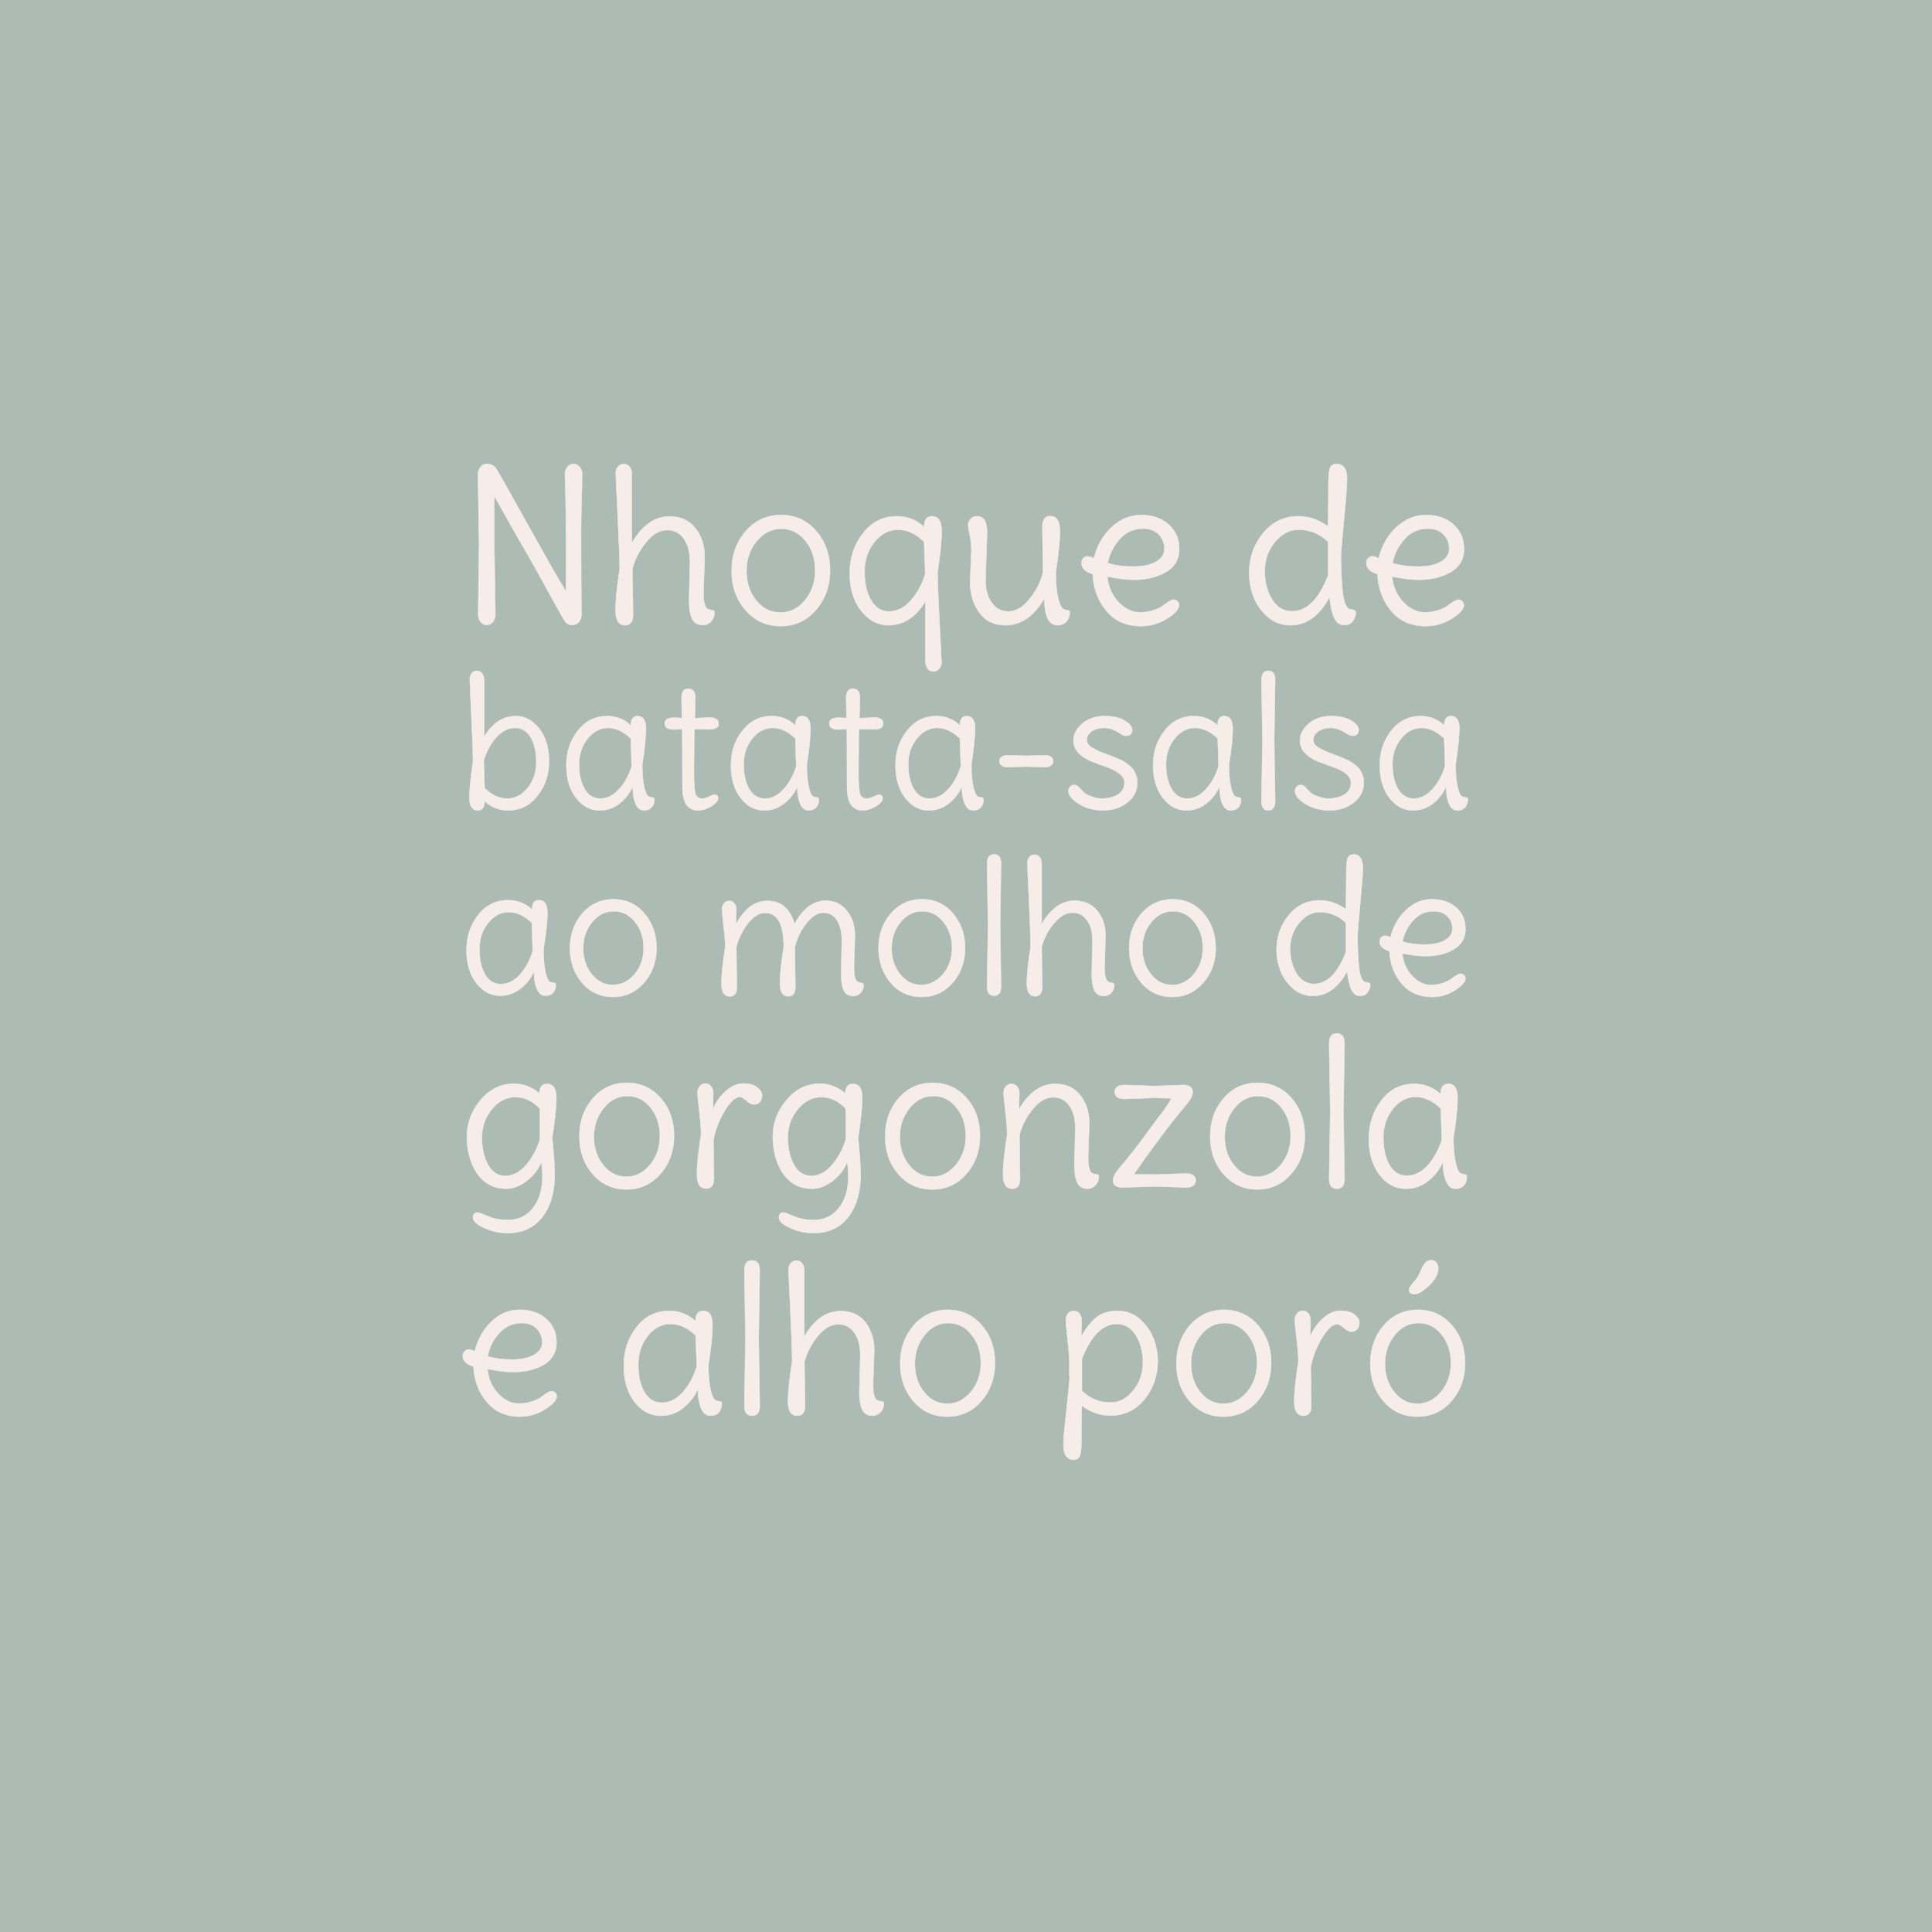<?xml version="1.0" encoding="utf-8"?>
<!-- Generator: Adobe Illustrator 28.1.0, SVG Export Plug-In . SVG Version: 6.00 Build 0)  -->
<svg version="1.1" id="Layer_1" xmlns="http://www.w3.org/2000/svg" xmlns:xlink="http://www.w3.org/1999/xlink" x="0px" y="0px"
	 viewBox="0 0 1080 1080" style="enable-background:new 0 0 1080 1080;" xml:space="preserve">
<style type="text/css">
	.st0{fill:#ADBBB5;}
	.st1{enable-background:new    ;}
	.st2{fill:#F7EDE8;}
	.st3{fill:none;stroke:#F7EDE8;stroke-width:0.25;stroke-miterlimit:10;}
</style>
<rect class="st0" width="1080" height="1080"/>
<g>
	<g class="st1">
		<path class="st2" d="M303.8,530.8c0,5.1,0.4,9.3,1.1,12.6c0.8,3.3,1.6,5.1,2.7,5.5c0.4,0.2,0.9,0.3,1.5,0.4c0.6,0.1,1,0.2,1.2,0.3
			c0.2,0.1,0.4,0.4,0.4,0.8c0,1.9-0.5,3.4-1.5,4.5c-1,1.2-2.5,1.7-4.5,1.7c-2,0-3.5-1.3-4.6-3.8c-1.1-2.5-1.6-5.8-1.6-9.8
			c-1.7,3.8-4.2,7.1-7.6,9.7c-3.3,2.6-7.1,3.9-11.2,3.9c-4.1,0-7.7-1.4-10.7-4.1c-5.5-5-8.2-12.2-8.2-21.5c0-7.5,2.2-14,6.5-19.5
			s9.9-8.3,16.7-8.3c5.1,0,9.6,1.7,13.4,5.2c0-3.5,1.3-5.2,3.9-5.2c3.2,0,4.7,2.4,4.7,7.2S305.2,522.1,303.8,530.8z M297.8,531.7
			l-0.5-15.8c-4.1-4-8.4-6-12.9-6c-4.5,0-8.3,2-11.6,6.1c-3.2,4-4.8,8.9-4.8,14.6c0,5.7,1,10.3,3.1,14c2.1,3.7,5.1,5.5,8.9,5.5
			c3.8,0,7.3-1.7,10.5-5.1C293.7,541.4,296.1,537.1,297.8,531.7z"/>
	</g>
	<g class="st1">
		<path class="st3" d="M303.8,530.8c0,5.1,0.4,9.3,1.1,12.6c0.8,3.3,1.6,5.1,2.7,5.5c0.4,0.2,0.9,0.3,1.5,0.4c0.6,0.1,1,0.2,1.2,0.3
			c0.2,0.1,0.4,0.4,0.4,0.8c0,1.9-0.5,3.4-1.5,4.5c-1,1.2-2.5,1.7-4.5,1.7c-2,0-3.5-1.3-4.6-3.8c-1.1-2.5-1.6-5.8-1.6-9.8
			c-1.7,3.8-4.2,7.1-7.6,9.7c-3.3,2.6-7.1,3.9-11.2,3.9c-4.1,0-7.7-1.4-10.7-4.1c-5.5-5-8.2-12.2-8.2-21.5c0-7.5,2.2-14,6.5-19.5
			s9.9-8.3,16.7-8.3c5.1,0,9.6,1.7,13.4,5.2c0-3.5,1.3-5.2,3.9-5.2c3.2,0,4.7,2.4,4.7,7.2S305.2,522.1,303.8,530.8z M297.8,531.7
			l-0.5-15.8c-4.1-4-8.4-6-12.9-6c-4.5,0-8.3,2-11.6,6.1c-3.2,4-4.8,8.9-4.8,14.6c0,5.7,1,10.3,3.1,14c2.1,3.7,5.1,5.5,8.9,5.5
			c3.8,0,7.3-1.7,10.5-5.1C293.7,541.4,296.1,537.1,297.8,531.7z"/>
	</g>
	<g class="st1">
		<path class="st2" d="M342.9,502.7c7,0,12.8,2.6,17.3,7.9s6.8,11.7,6.8,19.3s-2.3,14.1-6.9,19.4c-4.6,5.3-10.4,8-17.4,8
			c-7,0-12.8-2.6-17.3-7.9s-6.8-11.7-6.8-19.3s2.3-14.1,6.8-19.4C330.1,505.4,335.9,502.7,342.9,502.7z M354.8,544.5
			c3.3-4,5-8.9,5-14.6c0-5.7-1.6-10.5-4.8-14.5c-3.2-4-7.1-6-11.9-6c-4.7,0-8.8,2-12.1,6.1c-3.3,4-5,8.9-5,14.6
			c0,5.7,1.6,10.5,4.8,14.5c3.2,4,7.1,6,11.9,6C347.4,550.5,351.4,548.5,354.8,544.5z"/>
		<path class="st2" d="M477.9,523.3l-0.5,16.1c0,1.9,0,3.4,0.1,4.4c0,1,0.2,2,0.6,3.1c0.4,1.1,0.8,1.7,1.4,2
			c0.5,0.2,1.1,0.4,1.7,0.5c0.6,0.1,1,0.2,1.2,0.3c0.2,0.1,0.4,0.4,0.4,0.8c0,1.8-0.6,3.3-1.7,4.5c-1.1,1.2-2.5,1.8-4,1.8
			c-2.6,0-4.4-1-5.4-3.1c-1-2.1-1.5-5.1-1.5-9l0.4-18.9c0-4.7-0.9-8.4-2.7-11.3c-1.8-2.9-4.4-4.3-7.6-4.3c-3.3,0-6.4,2-9.5,5.9
			c-3.1,3.9-5.2,8.3-6.5,13.3l0.3,22.3c0,3.5-1.3,5.2-3.9,5.2c-3.2,0-4.7-2.4-4.7-7.2s0.7-11.6,2.1-20.3c0-12.8-3.5-19.1-10.5-19.1
			c-3.2,0-6.4,2-9.5,5.9c-3.1,3.9-5.2,8.3-6.5,13.3l0.3,22.3c0,3.5-1.3,5.2-3.9,5.2c-3.2,0-4.7-2.4-4.7-7.2s0.7-11.6,2.1-20.3
			c0-2.9-0.3-6.9-0.9-11.9c-0.6-5.1-0.9-8.2-0.9-9.4c0-1.2,0.4-2.3,1.1-3.2c0.7-0.9,1.7-1.4,2.9-1.4c1.2,0,2.2,0.5,2.9,1.4
			c0.7,0.9,1.1,2,1.1,3.1c0,1.2,0,2.6-0.1,4.3c0,1.7-0.1,3.1-0.1,4.3c4.7-8.7,10.5-13.1,17.5-13.1c4,0,7.4,1.2,9.9,3.5
			s4.3,5.5,5.3,9.5c4.7-8.7,10.5-13.1,17.5-13.1c5.1,0,9.1,2,12,5.9C476.5,513,477.9,517.7,477.9,523.3z"/>
		<path class="st2" d="M515.4,502.7c7,0,12.8,2.6,17.3,7.9s6.8,11.7,6.8,19.3s-2.3,14.1-6.9,19.4c-4.6,5.3-10.4,8-17.4,8
			c-7,0-12.8-2.6-17.3-7.9s-6.8-11.7-6.8-19.3s2.3-14.1,6.8-19.4C502.6,505.4,508.3,502.7,515.4,502.7z M527.2,544.5
			c3.3-4,5-8.9,5-14.6c0-5.7-1.6-10.5-4.8-14.5c-3.2-4-7.1-6-11.9-6c-4.7,0-8.8,2-12.1,6.1c-3.3,4-5,8.9-5,14.6
			c0,5.7,1.6,10.5,4.8,14.5c3.2,4,7.1,6,11.9,6C519.8,550.5,523.9,548.5,527.2,544.5z"/>
		<path class="st2" d="M559.1,517.1l0.5,34.4c0,3.4-1.3,5.1-3.9,5.1c-2.6,0-3.9-1.7-3.9-5.1l0.5-34.4l-0.5-34.4
			c0-3.4,1.3-5.1,3.9-5.1c2.6,0,3.9,1.7,3.9,5.1L559.1,517.1z"/>
		<path class="st2" d="M618,523.3l-0.5,16.1c0,1.9,0,3.4,0.1,4.4c0,1,0.2,2,0.6,3.1c0.4,1.1,0.8,1.7,1.4,2c0.5,0.2,1.1,0.4,1.7,0.5
			c0.6,0.1,1,0.2,1.2,0.3c0.2,0.1,0.4,0.4,0.4,0.8c0,1.8-0.6,3.3-1.7,4.5c-1.1,1.2-2.5,1.8-4,1.8c-2.6,0-4.4-1-5.4-3.1
			c-1-2.1-1.5-5.1-1.5-9l0.4-18.9c0-4.7-1-8.4-3-11.3c-2-2.9-4.7-4.3-8.3-4.3c-3.5,0-6.9,2-10.2,5.9c-3.3,3.9-5.6,8.3-6.9,13.3
			l0.3,22.3c0,3.5-1.3,5.2-3.9,5.2c-3.2,0-4.7-2.4-4.7-7.2s0.7-11.6,2.1-20.3c0-4.7-0.3-13.5-0.9-26.4c-0.6-12.9-0.9-19.9-0.9-20.9
			s0.4-2,1.1-2.9s1.7-1.4,2.9-1.4c1.2,0,2.2,0.5,2.9,1.4s1.1,2.2,1.1,3.8v33.6c5-8.7,11.2-13.1,18.5-13.1c5.5,0,9.7,2,12.8,5.9
			C616.5,513,618,517.7,618,523.3z"/>
		<path class="st2" d="M655.5,502.7c7,0,12.8,2.6,17.3,7.9s6.8,11.7,6.8,19.3s-2.3,14.1-6.9,19.4c-4.6,5.3-10.4,8-17.4,8
			c-7,0-12.8-2.6-17.3-7.9s-6.8-11.7-6.8-19.3s2.3-14.1,6.8-19.4C642.7,505.4,648.5,502.7,655.5,502.7z M667.4,544.5
			c3.3-4,5-8.9,5-14.6c0-5.7-1.6-10.5-4.8-14.5c-3.2-4-7.1-6-11.9-6c-4.7,0-8.8,2-12.1,6.1c-3.3,4-5,8.9-5,14.6
			c0,5.7,1.6,10.5,4.8,14.5c3.2,4,7.1,6,11.9,6S664,548.5,667.4,544.5z"/>
	</g>
	<g class="st1">
		<path class="st3" d="M342.9,502.7c7,0,12.8,2.6,17.3,7.9s6.8,11.7,6.8,19.3s-2.3,14.1-6.9,19.4c-4.6,5.3-10.4,8-17.4,8
			c-7,0-12.8-2.6-17.3-7.9s-6.8-11.7-6.8-19.3s2.3-14.1,6.8-19.4C330.1,505.4,335.9,502.7,342.9,502.7z M354.8,544.5
			c3.3-4,5-8.9,5-14.6c0-5.7-1.6-10.5-4.8-14.5c-3.2-4-7.1-6-11.9-6c-4.7,0-8.8,2-12.1,6.1c-3.3,4-5,8.9-5,14.6
			c0,5.7,1.6,10.5,4.8,14.5c3.2,4,7.1,6,11.9,6C347.4,550.5,351.4,548.5,354.8,544.5z"/>
		<path class="st3" d="M477.9,523.3l-0.5,16.1c0,1.9,0,3.4,0.1,4.4c0,1,0.2,2,0.6,3.1c0.4,1.1,0.8,1.7,1.4,2
			c0.5,0.2,1.1,0.4,1.7,0.5c0.6,0.1,1,0.2,1.2,0.3c0.2,0.1,0.4,0.4,0.4,0.8c0,1.8-0.6,3.3-1.7,4.5c-1.1,1.2-2.5,1.8-4,1.8
			c-2.6,0-4.4-1-5.4-3.1c-1-2.1-1.5-5.1-1.5-9l0.4-18.9c0-4.7-0.9-8.4-2.7-11.3c-1.8-2.9-4.4-4.3-7.6-4.3c-3.3,0-6.4,2-9.5,5.9
			c-3.1,3.9-5.2,8.3-6.5,13.3l0.3,22.3c0,3.5-1.3,5.2-3.9,5.2c-3.2,0-4.7-2.4-4.7-7.2s0.7-11.6,2.1-20.3c0-12.8-3.5-19.1-10.5-19.1
			c-3.2,0-6.4,2-9.5,5.9c-3.1,3.9-5.2,8.3-6.5,13.3l0.3,22.3c0,3.5-1.3,5.2-3.9,5.2c-3.2,0-4.7-2.4-4.7-7.2s0.7-11.6,2.1-20.3
			c0-2.9-0.3-6.9-0.9-11.9c-0.6-5.1-0.9-8.2-0.9-9.4c0-1.2,0.4-2.3,1.1-3.2c0.7-0.9,1.7-1.4,2.9-1.4c1.2,0,2.2,0.5,2.9,1.4
			c0.7,0.9,1.1,2,1.1,3.1c0,1.2,0,2.6-0.1,4.3c0,1.7-0.1,3.1-0.1,4.3c4.7-8.7,10.5-13.1,17.5-13.1c4,0,7.4,1.2,9.9,3.5
			s4.3,5.5,5.3,9.5c4.7-8.7,10.5-13.1,17.5-13.1c5.1,0,9.1,2,12,5.9C476.5,513,477.9,517.7,477.9,523.3z"/>
		<path class="st3" d="M515.4,502.7c7,0,12.8,2.6,17.3,7.9s6.8,11.7,6.8,19.3s-2.3,14.1-6.9,19.4c-4.6,5.3-10.4,8-17.4,8
			c-7,0-12.8-2.6-17.3-7.9s-6.8-11.7-6.8-19.3s2.3-14.1,6.8-19.4C502.6,505.4,508.3,502.7,515.4,502.7z M527.2,544.5
			c3.3-4,5-8.9,5-14.6c0-5.7-1.6-10.5-4.8-14.5c-3.2-4-7.1-6-11.9-6c-4.7,0-8.8,2-12.1,6.1c-3.3,4-5,8.9-5,14.6
			c0,5.7,1.6,10.5,4.8,14.5c3.2,4,7.1,6,11.9,6C519.8,550.5,523.9,548.5,527.2,544.5z"/>
		<path class="st3" d="M559.1,517.1l0.5,34.4c0,3.4-1.3,5.1-3.9,5.1c-2.6,0-3.9-1.7-3.9-5.1l0.5-34.4l-0.5-34.4
			c0-3.4,1.3-5.1,3.9-5.1c2.6,0,3.9,1.7,3.9,5.1L559.1,517.1z"/>
		<path class="st3" d="M618,523.3l-0.5,16.1c0,1.9,0,3.4,0.1,4.4c0,1,0.2,2,0.6,3.1c0.4,1.1,0.8,1.7,1.4,2c0.5,0.2,1.1,0.4,1.7,0.5
			c0.6,0.1,1,0.2,1.2,0.3c0.2,0.1,0.4,0.4,0.4,0.8c0,1.8-0.6,3.3-1.7,4.5c-1.1,1.2-2.5,1.8-4,1.8c-2.6,0-4.4-1-5.4-3.1
			c-1-2.1-1.5-5.1-1.5-9l0.4-18.9c0-4.7-1-8.4-3-11.3c-2-2.9-4.7-4.3-8.3-4.3c-3.5,0-6.9,2-10.2,5.9c-3.3,3.9-5.6,8.3-6.9,13.3
			l0.3,22.3c0,3.5-1.3,5.2-3.9,5.2c-3.2,0-4.7-2.4-4.7-7.2s0.7-11.6,2.1-20.3c0-4.7-0.3-13.5-0.9-26.4c-0.6-12.9-0.9-19.9-0.9-20.9
			s0.4-2,1.1-2.9s1.7-1.4,2.9-1.4c1.2,0,2.2,0.5,2.9,1.4s1.1,2.2,1.1,3.8v33.6c5-8.7,11.2-13.1,18.5-13.1c5.5,0,9.7,2,12.8,5.9
			C616.5,513,618,517.7,618,523.3z"/>
		<path class="st3" d="M655.5,502.7c7,0,12.8,2.6,17.3,7.9s6.8,11.7,6.8,19.3s-2.3,14.1-6.9,19.4c-4.6,5.3-10.4,8-17.4,8
			c-7,0-12.8-2.6-17.3-7.9s-6.8-11.7-6.8-19.3s2.3-14.1,6.8-19.4C642.7,505.4,648.5,502.7,655.5,502.7z M667.4,544.5
			c3.3-4,5-8.9,5-14.6c0-5.7-1.6-10.5-4.8-14.5c-3.2-4-7.1-6-11.9-6c-4.7,0-8.8,2-12.1,6.1c-3.3,4-5,8.9-5,14.6
			c0,5.7,1.6,10.5,4.8,14.5c3.2,4,7.1,6,11.9,6S664,548.5,667.4,544.5z"/>
	</g>
	<g class="st1">
		<path class="st2" d="M763.3,549.1c1.8,0,2.7,0.5,2.7,1.5c0,1.3-0.5,2.6-1.4,4c-0.9,1.4-2.4,2.1-4.4,2.1c-2,0-3.5-1.1-4.7-3.3
			c-1.1-2.2-1.9-5.7-2.4-10.5c-5,9.2-11.3,13.8-19,13.8c-4.5,0-8.3-1.4-11.5-4.3c-3.2-2.9-5.5-6.2-6.9-10c-1.4-3.8-2.1-7.5-2.1-11.3
			c0-7.5,2.3-14,6.8-19.5s10.3-8.3,17.4-8.3c5.1,0,10,1.7,14.6,5c0.1-9.5,0.2-16.5,0.2-20.9c0-4.4,0.3-7.2,1-8.2
			c0.7-1.1,1.7-1.6,3.2-1.6c1.5,0,2.7,0.6,3.6,1.8c0.9,1.2,1.4,3,1.4,5.3c0,2.3-0.1,5.2-0.4,8.6c-0.3,3.4-0.7,7.9-1.2,13.5
			c-0.5,5.6-1,10.6-1.3,15.2c0,8.4,0.3,14.9,0.9,19.6S761.6,548.7,763.3,549.1z M752.4,532.2v-16.3c-4.1-4-9-6-14.6-6
			c-4.4,0-8.2,2-11.6,6.1c-3.3,4-5,8.8-5,14.2s1.2,10.1,3.6,14c2.4,3.9,5.7,5.8,9.8,5.8C741.8,550,747.8,544.1,752.4,532.2z"/>
	</g>
	<g class="st1">
		<path class="st3" d="M763.3,549.1c1.8,0,2.7,0.5,2.7,1.5c0,1.3-0.5,2.6-1.4,4c-0.9,1.4-2.4,2.1-4.4,2.1c-2,0-3.5-1.1-4.7-3.3
			c-1.1-2.2-1.9-5.7-2.4-10.5c-5,9.2-11.3,13.8-19,13.8c-4.5,0-8.3-1.4-11.5-4.3c-3.2-2.9-5.5-6.2-6.9-10c-1.4-3.8-2.1-7.5-2.1-11.3
			c0-7.5,2.3-14,6.8-19.5s10.3-8.3,17.4-8.3c5.1,0,10,1.7,14.6,5c0.1-9.5,0.2-16.5,0.2-20.9c0-4.4,0.3-7.2,1-8.2
			c0.7-1.1,1.7-1.6,3.2-1.6c1.5,0,2.7,0.6,3.6,1.8c0.9,1.2,1.4,3,1.4,5.3c0,2.3-0.1,5.2-0.4,8.6c-0.3,3.4-0.7,7.9-1.2,13.5
			c-0.5,5.6-1,10.6-1.3,15.2c0,8.4,0.3,14.9,0.9,19.6S761.6,548.7,763.3,549.1z M752.4,532.2v-16.3c-4.1-4-9-6-14.6-6
			c-4.4,0-8.2,2-11.6,6.1c-3.3,4-5,8.8-5,14.2s1.2,10.1,3.6,14c2.4,3.9,5.7,5.8,9.8,5.8C741.8,550,747.8,544.1,752.4,532.2z"/>
	</g>
	<g class="st1">
		<path class="st2" d="M800.5,502.7c5.5,0,10,1.5,13.5,4.6c3.5,3.1,5.2,7.1,5.2,12s-2.1,8.7-6.4,11.3c-4.3,2.6-9.5,3.9-15.8,3.9
			c-3.6,0-7.9-0.5-13.1-1.5c0.4,4.8,2.2,8.9,5.4,12.4c3.2,3.5,6.7,5.2,10.6,5.2c2.3,0,4.5-0.3,6.5-1c2-0.7,3.5-1.4,4.5-2.1
			c2.7-2.1,4.5-3.2,5.4-3.2c0.9,0,1.5,0.3,2.1,0.8c0.5,0.5,0.8,1.1,0.8,1.9c0,1.9-2,4.1-5.9,6.6c-3.9,2.5-8.2,3.7-12.8,3.7
			c-7.1,0-12.8-2.5-17-7.5c-4.2-5-6.4-11-6.8-18.1c-3.6-1.1-5.5-2.9-5.5-5.3c0-1,0.3-1.8,0.9-2.4c0.6-0.6,1.3-0.9,2.1-0.9
			s1.9,0.3,3.1,0.9c1.5-6.2,4.4-11.2,8.6-15.2C790.1,504.7,795,502.7,800.5,502.7z M796.6,528c4.6,0,8.3-0.8,11.1-2.4
			c2.8-1.6,4.2-3.7,4.2-6.4c0-2.7-0.9-5-2.7-6.9s-4.4-2.9-7.8-2.9c-4.5,0-8.3,1.7-11.4,5.1c-3.1,3.4-5.1,7.4-6,11.9
			C787.8,527.5,792,528,796.6,528z"/>
	</g>
	<g class="st1">
		<path class="st3" d="M800.5,502.7c5.5,0,10,1.5,13.5,4.6c3.5,3.1,5.2,7.1,5.2,12s-2.1,8.7-6.4,11.3c-4.3,2.6-9.5,3.9-15.8,3.9
			c-3.6,0-7.9-0.5-13.1-1.5c0.4,4.8,2.2,8.9,5.4,12.4c3.2,3.5,6.7,5.2,10.6,5.2c2.3,0,4.5-0.3,6.5-1c2-0.7,3.5-1.4,4.5-2.1
			c2.7-2.1,4.5-3.2,5.4-3.2c0.9,0,1.5,0.3,2.1,0.8c0.5,0.5,0.8,1.1,0.8,1.9c0,1.9-2,4.1-5.9,6.6c-3.9,2.5-8.2,3.7-12.8,3.7
			c-7.1,0-12.8-2.5-17-7.5c-4.2-5-6.4-11-6.8-18.1c-3.6-1.1-5.5-2.9-5.5-5.3c0-1,0.3-1.8,0.9-2.4c0.6-0.6,1.3-0.9,2.1-0.9
			s1.9,0.3,3.1,0.9c1.5-6.2,4.4-11.2,8.6-15.2C790.1,504.7,795,502.7,800.5,502.7z M796.6,528c4.6,0,8.3-0.8,11.1-2.4
			c2.8-1.6,4.2-3.7,4.2-6.4c0-2.7-0.9-5-2.7-6.9s-4.4-2.9-7.8-2.9c-4.5,0-8.3,1.7-11.4,5.1c-3.1,3.4-5.1,7.4-6,11.9
			C787.8,527.5,792,528,796.6,528z"/>
	</g>
	<g class="st1">
		<path class="st2" d="M306.9,425.6c0,7.4-2.1,13.8-6.4,19.2c-4.3,5.5-9.7,8.2-16.4,8.2c-5.1,0-9.5-1.7-13.2-5.2
			c0,3.4-1.3,5.2-3.8,5.2c-3.1,0-4.7-2.4-4.7-7.1c0-4.8,0.7-11.4,2-20c0-4.6-0.3-13.3-0.9-26c-0.6-12.7-0.9-19.6-0.9-20.6
			c0-1,0.4-2,1.1-2.9c0.7-0.9,1.7-1.4,2.9-1.4c1.2,0,2.2,0.5,2.9,1.4s1.1,2.1,1.1,3.7v32c1.8-3.4,4.3-6.3,7.3-8.5
			c3.1-2.2,6.6-3.3,10.5-3.3s7.4,1.4,10.3,4.1C304.2,409.3,306.9,416.4,306.9,425.6z M283.6,446.4c4.4,0,8.2-2,11.4-6
			c3.2-4,4.8-8.8,4.8-14.3s-1-10.2-3.1-13.8c-2.1-3.6-5-5.4-8.8-5.4c-3.8,0-7.2,1.7-10.3,5.1c-3.1,3.4-5.5,7.7-7.2,13l0.5,15.6
			C274.9,444.5,279.2,446.4,283.6,446.4z"/>
		<path class="st2" d="M359,427.5c0,5.1,0.4,9.2,1.1,12.4c0.7,3.2,1.6,5,2.6,5.4c0.4,0.2,0.9,0.3,1.5,0.4c0.6,0.1,1,0.2,1.2,0.3
			c0.2,0.1,0.4,0.4,0.4,0.8c0,1.8-0.5,3.3-1.5,4.5c-1,1.1-2.4,1.7-4.4,1.7c-2,0-3.5-1.2-4.6-3.7c-1.1-2.5-1.6-5.7-1.6-9.6
			c-1.7,3.8-4.2,7-7.4,9.5c-3.3,2.6-7,3.8-11,3.8c-4.1,0-7.6-1.3-10.6-4.1c-5.4-4.9-8.1-12-8.1-21.2c0-7.4,2.1-13.8,6.4-19.2
			c4.3-5.5,9.7-8.2,16.4-8.2c5.1,0,9.5,1.7,13.2,5.2c0-3.4,1.3-5.2,3.8-5.2c3.1,0,4.7,2.4,4.7,7.1C361,412.2,360.4,418.9,359,427.5z
			 M353.1,428.4l-0.5-15.6c-4.1-3.9-8.3-5.9-12.7-5.9c-4.4,0-8.2,2-11.4,6c-3.2,4-4.8,8.8-4.8,14.3s1,10.2,3.1,13.8
			c2.1,3.6,5,5.4,8.8,5.4c3.8,0,7.2-1.7,10.3-5.1C349.1,438,351.4,433.7,353.1,428.4z"/>
		<path class="st2" d="M388.1,407.5l-0.2,24c0,6.1,0.3,10.2,0.8,12.1c0.5,1.9,1.8,2.8,4,2.8c1,0,2.2-0.4,3.7-1.1
			c1.5-0.7,2.4-1.1,2.9-1.1c1.4,0,2.1,0.7,2.1,2.1c0,1.4-1.3,2.8-3.7,4.4c-2.5,1.5-5,2.3-7.4,2.3c-5.9,0-8.8-4.3-8.8-13l-0.1-32.5
			c-2.2,0.2-3.8,0.3-4.7,0.3c-3.4,0-5.1-1.1-5.1-3.3c0-2.2,1.7-3.3,5.1-3.3c0.3,0,1.8,0.1,4.5,0.2l-0.2-11.3c0-3.4,1.3-5.1,3.8-5.1
			c2.6,0,3.9,1.7,3.9,5.1l-0.3,11.4l8.2-0.4c3.4,0,5.1,1.1,5.1,3.4c0,2.2-1.7,3.2-5.1,3.2C395.9,407.7,393.1,407.7,388.1,407.5z"/>
		<path class="st2" d="M451,427.5c0,5.1,0.4,9.2,1.1,12.4c0.7,3.2,1.6,5,2.6,5.4c0.4,0.2,0.9,0.3,1.5,0.4c0.6,0.1,1,0.2,1.2,0.3
			c0.2,0.1,0.4,0.4,0.4,0.8c0,1.8-0.5,3.3-1.5,4.5c-1,1.1-2.4,1.7-4.4,1.7c-2,0-3.5-1.2-4.6-3.7c-1.1-2.5-1.6-5.7-1.6-9.6
			c-1.7,3.8-4.2,7-7.4,9.5c-3.3,2.6-7,3.8-11,3.8c-4.1,0-7.6-1.3-10.6-4.1c-5.4-4.9-8.1-12-8.1-21.2c0-7.4,2.1-13.8,6.4-19.2
			c4.3-5.5,9.7-8.2,16.4-8.2c5.1,0,9.5,1.7,13.2,5.2c0-3.4,1.3-5.2,3.8-5.2c3.1,0,4.7,2.4,4.7,7.1C453,412.2,452.4,418.9,451,427.5z
			 M445.1,428.4l-0.5-15.6c-4.1-3.9-8.3-5.9-12.7-5.9c-4.4,0-8.2,2-11.4,6c-3.2,4-4.8,8.8-4.8,14.3s1,10.2,3.1,13.8
			c2.1,3.6,5,5.4,8.8,5.4c3.8,0,7.2-1.7,10.3-5.1C441,438,443.4,433.7,445.1,428.4z"/>
		<path class="st2" d="M480.1,407.5l-0.2,24c0,6.1,0.3,10.2,0.8,12.1c0.5,1.9,1.8,2.8,4,2.8c1,0,2.2-0.4,3.7-1.1
			c1.5-0.7,2.4-1.1,2.9-1.1c1.4,0,2.1,0.7,2.1,2.1c0,1.4-1.3,2.8-3.7,4.4c-2.5,1.5-5,2.3-7.4,2.3c-5.9,0-8.8-4.3-8.8-13l-0.1-32.5
			c-2.2,0.2-3.8,0.3-4.7,0.3c-3.4,0-5.1-1.1-5.1-3.3c0-2.2,1.7-3.3,5.1-3.3c0.3,0,1.8,0.1,4.5,0.2l-0.2-11.3c0-3.4,1.3-5.1,3.8-5.1
			c2.6,0,3.9,1.7,3.9,5.1l-0.3,11.4l8.2-0.4c3.4,0,5.1,1.1,5.1,3.4c0,2.2-1.7,3.2-5.1,3.2C487.9,407.7,485.1,407.7,480.1,407.5z"/>
	</g>
	<g class="st1">
		<path class="st3" d="M306.9,425.6c0,7.4-2.1,13.8-6.4,19.2c-4.3,5.5-9.7,8.2-16.4,8.2c-5.1,0-9.5-1.7-13.2-5.2
			c0,3.4-1.3,5.2-3.8,5.2c-3.1,0-4.7-2.4-4.7-7.1c0-4.8,0.7-11.4,2-20c0-4.6-0.3-13.3-0.9-26c-0.6-12.7-0.9-19.6-0.9-20.6
			c0-1,0.4-2,1.1-2.9c0.7-0.9,1.7-1.4,2.9-1.4c1.2,0,2.2,0.5,2.9,1.4s1.1,2.1,1.1,3.7v32c1.8-3.4,4.3-6.3,7.3-8.5
			c3.1-2.2,6.6-3.3,10.5-3.3s7.4,1.4,10.3,4.1C304.2,409.3,306.9,416.4,306.9,425.6z M283.6,446.4c4.4,0,8.2-2,11.4-6
			c3.2-4,4.8-8.8,4.8-14.3s-1-10.2-3.1-13.8c-2.1-3.6-5-5.4-8.8-5.4c-3.8,0-7.2,1.7-10.3,5.1c-3.1,3.4-5.5,7.7-7.2,13l0.5,15.6
			C274.9,444.5,279.2,446.4,283.6,446.4z"/>
		<path class="st3" d="M359,427.5c0,5.1,0.4,9.2,1.1,12.4c0.7,3.2,1.6,5,2.6,5.4c0.4,0.2,0.9,0.3,1.5,0.4c0.6,0.1,1,0.2,1.2,0.3
			c0.2,0.1,0.4,0.4,0.4,0.8c0,1.8-0.5,3.3-1.5,4.5c-1,1.1-2.4,1.7-4.4,1.7c-2,0-3.5-1.2-4.6-3.7c-1.1-2.5-1.6-5.7-1.6-9.6
			c-1.7,3.8-4.2,7-7.4,9.5c-3.3,2.6-7,3.8-11,3.8c-4.1,0-7.6-1.3-10.6-4.1c-5.4-4.9-8.1-12-8.1-21.2c0-7.4,2.1-13.8,6.4-19.2
			c4.3-5.5,9.7-8.2,16.4-8.2c5.1,0,9.5,1.7,13.2,5.2c0-3.4,1.3-5.2,3.8-5.2c3.1,0,4.7,2.4,4.7,7.1C361,412.2,360.4,418.9,359,427.5z
			 M353.1,428.4l-0.5-15.6c-4.1-3.9-8.3-5.9-12.7-5.9c-4.4,0-8.2,2-11.4,6c-3.2,4-4.8,8.8-4.8,14.3s1,10.2,3.1,13.8
			c2.1,3.6,5,5.4,8.8,5.4c3.8,0,7.2-1.7,10.3-5.1C349.1,438,351.4,433.7,353.1,428.4z"/>
		<path class="st3" d="M388.1,407.5l-0.2,24c0,6.1,0.3,10.2,0.8,12.1c0.5,1.9,1.8,2.8,4,2.8c1,0,2.2-0.4,3.7-1.1
			c1.5-0.7,2.4-1.1,2.9-1.1c1.4,0,2.1,0.7,2.1,2.1c0,1.4-1.3,2.8-3.7,4.4c-2.5,1.5-5,2.3-7.4,2.3c-5.9,0-8.8-4.3-8.8-13l-0.1-32.5
			c-2.2,0.2-3.8,0.3-4.7,0.3c-3.4,0-5.1-1.1-5.1-3.3c0-2.2,1.7-3.3,5.1-3.3c0.3,0,1.8,0.1,4.5,0.2l-0.2-11.3c0-3.4,1.3-5.1,3.8-5.1
			c2.6,0,3.9,1.7,3.9,5.1l-0.3,11.4l8.2-0.4c3.4,0,5.1,1.1,5.1,3.4c0,2.2-1.7,3.2-5.1,3.2C395.9,407.7,393.1,407.7,388.1,407.5z"/>
		<path class="st3" d="M451,427.5c0,5.1,0.4,9.2,1.1,12.4c0.7,3.2,1.6,5,2.6,5.4c0.4,0.2,0.9,0.3,1.5,0.4c0.6,0.1,1,0.2,1.2,0.3
			c0.2,0.1,0.4,0.4,0.4,0.8c0,1.8-0.5,3.3-1.5,4.5c-1,1.1-2.4,1.7-4.4,1.7c-2,0-3.5-1.2-4.6-3.7c-1.1-2.5-1.6-5.7-1.6-9.6
			c-1.7,3.8-4.2,7-7.4,9.5c-3.3,2.6-7,3.8-11,3.8c-4.1,0-7.6-1.3-10.6-4.1c-5.4-4.9-8.1-12-8.1-21.2c0-7.4,2.1-13.8,6.4-19.2
			c4.3-5.5,9.7-8.2,16.4-8.2c5.1,0,9.5,1.7,13.2,5.2c0-3.4,1.3-5.2,3.8-5.2c3.1,0,4.7,2.4,4.7,7.1C453,412.2,452.4,418.9,451,427.5z
			 M445.1,428.4l-0.5-15.6c-4.1-3.9-8.3-5.9-12.7-5.9c-4.4,0-8.2,2-11.4,6c-3.2,4-4.8,8.8-4.8,14.3s1,10.2,3.1,13.8
			c2.1,3.6,5,5.4,8.8,5.4c3.8,0,7.2-1.7,10.3-5.1C441,438,443.4,433.7,445.1,428.4z"/>
		<path class="st3" d="M480.1,407.5l-0.2,24c0,6.1,0.3,10.2,0.8,12.1c0.5,1.9,1.8,2.8,4,2.8c1,0,2.2-0.4,3.7-1.1
			c1.5-0.7,2.4-1.1,2.9-1.1c1.4,0,2.1,0.7,2.1,2.1c0,1.4-1.3,2.8-3.7,4.4c-2.5,1.5-5,2.3-7.4,2.3c-5.9,0-8.8-4.3-8.8-13l-0.1-32.5
			c-2.2,0.2-3.8,0.3-4.7,0.3c-3.4,0-5.1-1.1-5.1-3.3c0-2.2,1.7-3.3,5.1-3.3c0.3,0,1.8,0.1,4.5,0.2l-0.2-11.3c0-3.4,1.3-5.1,3.8-5.1
			c2.6,0,3.9,1.7,3.9,5.1l-0.3,11.4l8.2-0.4c3.4,0,5.1,1.1,5.1,3.4c0,2.2-1.7,3.2-5.1,3.2C487.9,407.7,485.1,407.7,480.1,407.5z"/>
	</g>
	<g class="st1">
		<path class="st2" d="M543,427.5c0,5.1,0.4,9.2,1.1,12.4c0.7,3.2,1.6,5,2.6,5.4c0.4,0.2,0.9,0.3,1.5,0.4c0.6,0.1,1,0.2,1.2,0.3
			c0.2,0.1,0.4,0.4,0.4,0.8c0,1.8-0.5,3.3-1.5,4.5c-1,1.1-2.4,1.7-4.4,1.7c-2,0-3.5-1.2-4.6-3.7c-1.1-2.5-1.6-5.7-1.6-9.6
			c-1.7,3.8-4.2,7-7.4,9.5c-3.3,2.6-7,3.8-11,3.8c-4.1,0-7.6-1.3-10.6-4.1c-5.4-4.9-8.1-12-8.1-21.2c0-7.4,2.1-13.8,6.4-19.2
			c4.3-5.5,9.7-8.2,16.4-8.2c5.1,0,9.5,1.7,13.2,5.2c0-3.4,1.3-5.2,3.8-5.2c3.1,0,4.7,2.4,4.7,7.1C545,412.2,544.3,418.9,543,427.5z
			 M537.1,428.4l-0.5-15.6c-4.1-3.9-8.3-5.9-12.7-5.9c-4.4,0-8.2,2-11.4,6c-3.2,4-4.8,8.8-4.8,14.3s1,10.2,3.1,13.8
			c2.1,3.6,5,5.4,8.8,5.4c3.8,0,7.2-1.7,10.3-5.1C533,438,535.4,433.7,537.1,428.4z"/>
	</g>
	<g class="st1">
		<path class="st3" d="M543,427.5c0,5.1,0.4,9.2,1.1,12.4c0.7,3.2,1.6,5,2.6,5.4c0.4,0.2,0.9,0.3,1.5,0.4c0.6,0.1,1,0.2,1.2,0.3
			c0.2,0.1,0.4,0.4,0.4,0.8c0,1.8-0.5,3.3-1.5,4.5c-1,1.1-2.4,1.7-4.4,1.7c-2,0-3.5-1.2-4.6-3.7c-1.1-2.5-1.6-5.7-1.6-9.6
			c-1.7,3.8-4.2,7-7.4,9.5c-3.3,2.6-7,3.8-11,3.8c-4.1,0-7.6-1.3-10.6-4.1c-5.4-4.9-8.1-12-8.1-21.2c0-7.4,2.1-13.8,6.4-19.2
			c4.3-5.5,9.7-8.2,16.4-8.2c5.1,0,9.5,1.7,13.2,5.2c0-3.4,1.3-5.2,3.8-5.2c3.1,0,4.7,2.4,4.7,7.1C545,412.2,544.3,418.9,543,427.5z
			 M537.1,428.4l-0.5-15.6c-4.1-3.9-8.3-5.9-12.7-5.9c-4.4,0-8.2,2-11.4,6c-3.2,4-4.8,8.8-4.8,14.3s1,10.2,3.1,13.8
			c2.1,3.6,5,5.4,8.8,5.4c3.8,0,7.2-1.7,10.3-5.1C533,438,535.4,433.7,537.1,428.4z"/>
	</g>
	<g class="st1">
		<path class="st2" d="M573.7,422.5l10.8-0.3c1.2,0,2.2,0.3,3,0.9c0.8,0.6,1.2,1.4,1.2,2.4c0,1-0.4,1.8-1.2,2.4
			c-0.8,0.6-1.8,0.9-3,0.9l-10.8-0.3l-10.8,0.3c-1.2,0-2.2-0.3-3-0.9c-0.8-0.6-1.2-1.4-1.2-2.4c0-1,0.4-1.8,1.2-2.4
			c0.8-0.6,1.8-0.9,3-0.9L573.7,422.5z"/>
	</g>
	<g class="st1">
		<path class="st3" d="M573.7,422.5l10.8-0.3c1.2,0,2.2,0.3,3,0.9c0.8,0.6,1.2,1.4,1.2,2.4c0,1-0.4,1.8-1.2,2.4
			c-0.8,0.6-1.8,0.9-3,0.9l-10.8-0.3l-10.8,0.3c-1.2,0-2.2-0.3-3-0.9c-0.8-0.6-1.2-1.4-1.2-2.4c0-1,0.4-1.8,1.2-2.4
			c0.8-0.6,1.8-0.9,3-0.9L573.7,422.5z"/>
	</g>
	<g class="st1">
		<path class="st2" d="M635.8,437.4c0,4.6-1.9,8.3-5.6,11.2c-3.7,2.9-8.2,4.4-13.5,4.4c-5.2,0-9.8-1.2-13.6-3.6s-5.8-4.8-5.8-7.1
			c0-1,0.3-1.8,0.9-2.5c0.6-0.6,1.3-1,2.1-1c0.8,0,1.4,0.2,1.9,0.5c0.5,0.3,1.1,0.9,1.9,1.8c0.8,0.9,1.5,1.6,2.2,2.2
			c0.6,0.6,2,1.3,4,2c2,0.7,3.8,1.1,5.5,1.1c3.7,0,6.8-0.8,9.2-2.3s3.6-3.7,3.6-6.6c0-3.5-3.4-6.4-10.1-8.8c-2.8-0.9-5.6-2-8.4-3.1
			c-2.8-1.1-5.2-2.6-7.1-4.6c-2-2-2.9-4.3-2.9-7c0-3.6,1.7-6.8,5-9.6c3.3-2.7,7.4-4.1,12.2-4.1c4.8,0,8.6,0.8,11.4,2.5
			c2.8,1.7,4.2,3.4,4.2,5.2c0,2.2-1.2,3.3-3.5,3.3c-1,0-2-0.4-3-1.1c-3.2-2.2-6.2-3.3-9.1-3.3c-2.9,0-5.3,0.7-7.1,2
			s-2.7,2.8-2.7,4.6c0,1.7,1,3.2,2.9,4.4c2,1.2,4.3,2.3,7.1,3.3c2.8,1,5.6,2.1,8.5,3.4c2.8,1.2,5.2,3,7.2,5.2
			C634.8,432,635.8,434.5,635.8,437.4z"/>
		<path class="st2" d="M687,427.5c0,5.1,0.4,9.2,1.1,12.4c0.7,3.2,1.6,5,2.6,5.4c0.4,0.2,0.9,0.3,1.5,0.4c0.6,0.1,1,0.2,1.2,0.3
			c0.2,0.1,0.4,0.4,0.4,0.8c0,1.8-0.5,3.3-1.5,4.5c-1,1.1-2.4,1.7-4.4,1.7c-2,0-3.5-1.2-4.6-3.7c-1.1-2.5-1.6-5.7-1.6-9.6
			c-1.7,3.8-4.2,7-7.4,9.5c-3.3,2.6-7,3.8-11,3.8c-4.1,0-7.6-1.3-10.6-4.1c-5.4-4.9-8.1-12-8.1-21.2c0-7.4,2.1-13.8,6.4-19.2
			c4.3-5.5,9.7-8.2,16.4-8.2c5.1,0,9.5,1.7,13.2,5.2c0-3.4,1.3-5.2,3.8-5.2c3.1,0,4.7,2.4,4.7,7.1
			C689.1,412.2,688.4,418.9,687,427.5z M681.2,428.4l-0.5-15.6c-4.1-3.9-8.3-5.9-12.7-5.9c-4.4,0-8.2,2-11.4,6
			c-3.2,4-4.8,8.8-4.8,14.3s1,10.2,3.1,13.8c2.1,3.6,5,5.4,8.8,5.4c3.8,0,7.2-1.7,10.3-5.1C677.1,438,679.5,433.7,681.2,428.4z"/>
		<path class="st2" d="M712.3,414l0.5,33.9c0,3.4-1.3,5.1-3.8,5.1c-2.6,0-3.8-1.7-3.8-5.1l0.5-33.9l-0.5-33.9c0-3.4,1.3-5.1,3.8-5.1
			c2.6,0,3.8,1.7,3.8,5.1L712.3,414z"/>
		<path class="st2" d="M762.4,437.4c0,4.6-1.9,8.3-5.6,11.2c-3.7,2.9-8.2,4.4-13.5,4.4c-5.2,0-9.8-1.2-13.6-3.6s-5.8-4.8-5.8-7.1
			c0-1,0.3-1.8,0.9-2.5c0.6-0.6,1.3-1,2.1-1c0.8,0,1.4,0.2,1.9,0.5c0.5,0.3,1.1,0.9,1.9,1.8c0.8,0.9,1.5,1.6,2.2,2.2
			c0.6,0.6,2,1.3,4,2c2,0.7,3.8,1.1,5.5,1.1c3.7,0,6.8-0.8,9.2-2.3s3.6-3.7,3.6-6.6c0-3.5-3.4-6.4-10.1-8.8c-2.8-0.9-5.6-2-8.4-3.1
			c-2.8-1.1-5.2-2.6-7.1-4.6c-2-2-2.9-4.3-2.9-7c0-3.6,1.7-6.8,5-9.6c3.3-2.7,7.4-4.1,12.2-4.1c4.8,0,8.6,0.8,11.4,2.5
			c2.8,1.7,4.2,3.4,4.2,5.2c0,2.2-1.2,3.3-3.5,3.3c-1,0-2-0.4-3-1.1c-3.2-2.2-6.2-3.3-9.1-3.3c-2.9,0-5.3,0.7-7.1,2
			s-2.7,2.8-2.7,4.6c0,1.7,1,3.2,2.9,4.4c2,1.2,4.3,2.3,7.1,3.3c2.8,1,5.6,2.1,8.5,3.4c2.8,1.2,5.2,3,7.2,5.2
			C761.4,432,762.4,434.5,762.4,437.4z"/>
		<path class="st2" d="M813.7,427.5c0,5.1,0.4,9.2,1.1,12.4c0.7,3.2,1.6,5,2.6,5.4c0.4,0.2,0.9,0.3,1.5,0.4c0.6,0.1,1,0.2,1.2,0.3
			c0.2,0.1,0.4,0.4,0.4,0.8c0,1.8-0.5,3.3-1.5,4.5c-1,1.1-2.4,1.7-4.4,1.7c-2,0-3.5-1.2-4.6-3.7c-1.1-2.5-1.6-5.7-1.6-9.6
			c-1.7,3.8-4.2,7-7.4,9.5c-3.3,2.6-7,3.8-11,3.8c-4.1,0-7.6-1.3-10.6-4.1c-5.4-4.9-8.1-12-8.1-21.2c0-7.4,2.1-13.8,6.4-19.2
			c4.3-5.5,9.7-8.2,16.4-8.2c5.1,0,9.5,1.7,13.2,5.2c0-3.4,1.3-5.2,3.8-5.2c3.1,0,4.7,2.4,4.7,7.1
			C815.7,412.2,815,418.9,813.7,427.5z M807.8,428.4l-0.5-15.6c-4.1-3.9-8.3-5.9-12.7-5.9c-4.4,0-8.2,2-11.4,6
			c-3.2,4-4.8,8.8-4.8,14.3s1,10.2,3.1,13.8c2.1,3.6,5,5.4,8.8,5.4c3.8,0,7.2-1.7,10.3-5.1C803.7,438,806.1,433.7,807.8,428.4z"/>
	</g>
	<g class="st1">
		<path class="st3" d="M635.8,437.4c0,4.6-1.9,8.3-5.6,11.2c-3.7,2.9-8.2,4.4-13.5,4.4c-5.2,0-9.8-1.2-13.6-3.6s-5.8-4.8-5.8-7.1
			c0-1,0.3-1.8,0.9-2.5c0.6-0.6,1.3-1,2.1-1c0.8,0,1.4,0.2,1.9,0.5c0.5,0.3,1.1,0.9,1.9,1.8c0.8,0.9,1.5,1.6,2.2,2.2
			c0.6,0.6,2,1.3,4,2c2,0.7,3.8,1.1,5.5,1.1c3.7,0,6.8-0.8,9.2-2.3s3.6-3.7,3.6-6.6c0-3.5-3.4-6.4-10.1-8.8c-2.8-0.9-5.6-2-8.4-3.1
			c-2.8-1.1-5.2-2.6-7.1-4.6c-2-2-2.9-4.3-2.9-7c0-3.6,1.7-6.8,5-9.6c3.3-2.7,7.4-4.1,12.2-4.1c4.8,0,8.6,0.8,11.4,2.5
			c2.8,1.7,4.2,3.4,4.2,5.2c0,2.2-1.2,3.3-3.5,3.3c-1,0-2-0.4-3-1.1c-3.2-2.2-6.2-3.3-9.1-3.3c-2.9,0-5.3,0.7-7.1,2
			s-2.7,2.8-2.7,4.6c0,1.7,1,3.2,2.9,4.4c2,1.2,4.3,2.3,7.1,3.3c2.8,1,5.6,2.1,8.5,3.4c2.8,1.2,5.2,3,7.2,5.2
			C634.8,432,635.8,434.5,635.8,437.4z"/>
		<path class="st3" d="M687,427.5c0,5.1,0.4,9.2,1.1,12.4c0.7,3.2,1.6,5,2.6,5.4c0.4,0.2,0.9,0.3,1.5,0.4c0.6,0.1,1,0.2,1.2,0.3
			c0.2,0.1,0.4,0.4,0.4,0.8c0,1.8-0.5,3.3-1.5,4.5c-1,1.1-2.4,1.7-4.4,1.7c-2,0-3.5-1.2-4.6-3.7c-1.1-2.5-1.6-5.7-1.6-9.6
			c-1.7,3.8-4.2,7-7.4,9.5c-3.3,2.6-7,3.8-11,3.8c-4.1,0-7.6-1.3-10.6-4.1c-5.4-4.9-8.1-12-8.1-21.2c0-7.4,2.1-13.8,6.4-19.2
			c4.3-5.5,9.7-8.2,16.4-8.2c5.1,0,9.5,1.7,13.2,5.2c0-3.4,1.3-5.2,3.8-5.2c3.1,0,4.7,2.4,4.7,7.1
			C689.1,412.2,688.4,418.9,687,427.5z M681.2,428.4l-0.5-15.6c-4.1-3.9-8.3-5.9-12.7-5.9c-4.4,0-8.2,2-11.4,6
			c-3.2,4-4.8,8.8-4.8,14.3s1,10.2,3.1,13.8c2.1,3.6,5,5.4,8.8,5.4c3.8,0,7.2-1.7,10.3-5.1C677.1,438,679.5,433.7,681.2,428.4z"/>
		<path class="st3" d="M712.3,414l0.5,33.9c0,3.4-1.3,5.1-3.8,5.1c-2.6,0-3.8-1.7-3.8-5.1l0.5-33.9l-0.5-33.9c0-3.4,1.3-5.1,3.8-5.1
			c2.6,0,3.8,1.7,3.8,5.1L712.3,414z"/>
		<path class="st3" d="M762.4,437.4c0,4.6-1.9,8.3-5.6,11.2c-3.7,2.9-8.2,4.4-13.5,4.4c-5.2,0-9.8-1.2-13.6-3.6s-5.8-4.8-5.8-7.1
			c0-1,0.3-1.8,0.9-2.5c0.6-0.6,1.3-1,2.1-1c0.8,0,1.4,0.2,1.9,0.5c0.5,0.3,1.1,0.9,1.9,1.8c0.8,0.9,1.5,1.6,2.2,2.2
			c0.6,0.6,2,1.3,4,2c2,0.7,3.8,1.1,5.5,1.1c3.7,0,6.8-0.8,9.2-2.3s3.6-3.7,3.6-6.6c0-3.5-3.4-6.4-10.1-8.8c-2.8-0.9-5.6-2-8.4-3.1
			c-2.8-1.1-5.2-2.6-7.1-4.6c-2-2-2.9-4.3-2.9-7c0-3.6,1.7-6.8,5-9.6c3.3-2.7,7.4-4.1,12.2-4.1c4.8,0,8.6,0.8,11.4,2.5
			c2.8,1.7,4.2,3.4,4.2,5.2c0,2.2-1.2,3.3-3.5,3.3c-1,0-2-0.4-3-1.1c-3.2-2.2-6.2-3.3-9.1-3.3c-2.9,0-5.3,0.7-7.1,2
			s-2.7,2.8-2.7,4.6c0,1.7,1,3.2,2.9,4.4c2,1.2,4.3,2.3,7.1,3.3c2.8,1,5.6,2.1,8.5,3.4c2.8,1.2,5.2,3,7.2,5.2
			C761.4,432,762.4,434.5,762.4,437.4z"/>
		<path class="st3" d="M813.7,427.5c0,5.1,0.4,9.2,1.1,12.4c0.7,3.2,1.6,5,2.6,5.4c0.4,0.2,0.9,0.3,1.5,0.4c0.6,0.1,1,0.2,1.2,0.3
			c0.2,0.1,0.4,0.4,0.4,0.8c0,1.8-0.5,3.3-1.5,4.5c-1,1.1-2.4,1.7-4.4,1.7c-2,0-3.5-1.2-4.6-3.7c-1.1-2.5-1.6-5.7-1.6-9.6
			c-1.7,3.8-4.2,7-7.4,9.5c-3.3,2.6-7,3.8-11,3.8c-4.1,0-7.6-1.3-10.6-4.1c-5.4-4.9-8.1-12-8.1-21.2c0-7.4,2.1-13.8,6.4-19.2
			c4.3-5.5,9.7-8.2,16.4-8.2c5.1,0,9.5,1.7,13.2,5.2c0-3.4,1.3-5.2,3.8-5.2c3.1,0,4.7,2.4,4.7,7.1
			C815.7,412.2,815,418.9,813.7,427.5z M807.8,428.4l-0.5-15.6c-4.1-3.9-8.3-5.9-12.7-5.9c-4.4,0-8.2,2-11.4,6
			c-3.2,4-4.8,8.8-4.8,14.3s1,10.2,3.1,13.8c2.1,3.6,5,5.4,8.8,5.4c3.8,0,7.2-1.7,10.3-5.1C803.7,438,806.1,433.7,807.8,428.4z"/>
	</g>
	<g class="st1">
		<path class="st2" d="M267.8,304.7l-0.6-39.3c0-1.7,0.5-3.2,1.4-4.3c0.9-1.2,2.1-1.8,3.5-1.8c2.5,0,4.4,1.1,5.6,3.2
			c0.7,1.1,6.5,11.3,17.3,30.7c10.8,19.4,17.9,31.9,21.4,37.4v-25.9c0-13.2-0.1-22.9-0.3-29.1c-0.2-6.2-0.3-10-0.3-11.1
			c0-1.2,0.5-2.3,1.4-3.5c0.9-1.1,2.1-1.7,3.4-1.7c1.3,0,2.5,0.6,3.4,1.7c0.9,1.1,1.4,2.3,1.4,3.5c0,1.2,0,3.6-0.1,7.4
			c-0.3,8.7-0.5,19.7-0.5,32.9l0.2,38.7c0,1.8-0.5,3.2-1.5,4.3c-1,1.1-2.3,1.6-4,1.6c-1.7,0-3.2-1.1-4.4-3.2
			c-0.4-0.6-1.8-3.2-4.3-7.6c-7.6-13.9-13.2-24-16.9-30.3c-3.7-6.3-7.2-12.5-10.6-18.6c-3.4-6.1-5.7-10.2-7-12.3v27.3l0.6,38.7
			c0,1.7-0.5,3.1-1.4,4.3c-0.9,1.1-2.1,1.7-3.4,1.7c-1.3,0-2.5-0.6-3.4-1.7c-0.9-1.1-1.4-2.6-1.4-4.3L267.8,304.7z"/>
	</g>
	<g class="st1">
		<path class="st3" d="M267.8,304.7l-0.6-39.3c0-1.7,0.5-3.2,1.4-4.3c0.9-1.2,2.1-1.8,3.5-1.8c2.5,0,4.4,1.1,5.6,3.2
			c0.7,1.1,6.5,11.3,17.3,30.7c10.8,19.4,17.9,31.9,21.4,37.4v-25.9c0-13.2-0.1-22.9-0.3-29.1c-0.2-6.2-0.3-10-0.3-11.1
			c0-1.2,0.5-2.3,1.4-3.5c0.9-1.1,2.1-1.7,3.4-1.7c1.3,0,2.5,0.6,3.4,1.7c0.9,1.1,1.4,2.3,1.4,3.5c0,1.2,0,3.6-0.1,7.4
			c-0.3,8.7-0.5,19.7-0.5,32.9l0.2,38.7c0,1.8-0.5,3.2-1.5,4.3c-1,1.1-2.3,1.6-4,1.6c-1.7,0-3.2-1.1-4.4-3.2
			c-0.4-0.6-1.8-3.2-4.3-7.6c-7.6-13.9-13.2-24-16.9-30.3c-3.7-6.3-7.2-12.5-10.6-18.6c-3.4-6.1-5.7-10.2-7-12.3v27.3l0.6,38.7
			c0,1.7-0.5,3.1-1.4,4.3c-0.9,1.1-2.1,1.7-3.4,1.7c-1.3,0-2.5-0.6-3.4-1.7c-0.9-1.1-1.4-2.6-1.4-4.3L267.8,304.7z"/>
	</g>
	<g class="st1">
		<path class="st2" d="M393.9,311.4l-0.6,18.4c0,2.2,0,3.8,0.1,5c0,1.1,0.3,2.3,0.7,3.5c0.4,1.2,1,2,1.6,2.2
			c0.6,0.3,1.3,0.4,1.9,0.5c0.7,0.1,1.1,0.2,1.4,0.4c0.3,0.2,0.4,0.5,0.4,0.9c0,2-0.6,3.7-1.9,5.1s-2.8,2-4.5,2c-3,0-5-1.2-6.1-3.5
			c-1.1-2.3-1.7-5.8-1.7-10.3l0.5-21.5c0-5.3-1.1-9.6-3.4-12.9c-2.3-3.3-5.4-4.9-9.4-4.9c-4,0-7.9,2.2-11.6,6.7
			c-3.7,4.4-6.4,9.5-7.8,15.1l0.4,25.4c0,4-1.5,6-4.4,6c-3.6,0-5.4-2.8-5.4-8.3s0.8-13.2,2.3-23.1c0-5.3-0.4-15.3-1.1-30
			c-0.7-14.7-1.1-22.7-1.1-23.8c0-1.2,0.4-2.3,1.2-3.3c0.8-1.1,1.9-1.6,3.3-1.6s2.5,0.5,3.3,1.6c0.8,1.1,1.2,2.5,1.2,4.3v38.3
			c5.7-9.9,12.7-14.9,21.1-14.9c6.2,0,11.1,2.2,14.5,6.7C392.2,299.6,393.9,305,393.9,311.4z"/>
		<path class="st2" d="M436.6,287.9c8,0,14.6,3,19.7,9c5.2,6,7.7,13.3,7.7,21.9c0,8.7-2.6,16-7.8,22.1c-5.2,6-11.8,9.1-19.8,9.1
			s-14.5-3-19.7-9c-5.2-6-7.7-13.3-7.7-21.9c0-8.7,2.6-16,7.8-22.1C422,291,428.6,287.9,436.6,287.9z M450,335.5
			c3.8-4.6,5.7-10.1,5.7-16.6c0-6.5-1.8-12-5.4-16.5c-3.6-4.5-8.1-6.8-13.5-6.8s-10,2.3-13.8,6.9c-3.8,4.6-5.7,10.1-5.7,16.6
			c0,6.5,1.8,12,5.4,16.5c3.6,4.5,8.1,6.8,13.5,6.8S446.3,340.1,450,335.5z"/>
		<path class="st2" d="M475,320.3c0-8.5,2.5-15.9,7.4-22.2s11.2-9.5,19-9.5c5.9,0,10.9,2,15.2,6c0-4,1.5-6,4.4-6
			c3.6,0,5.4,2.8,5.4,8.3c0,5.5-0.8,13.2-2.3,23.1c0,4.9,0.4,14.2,1.1,28c0.7,13.7,1.1,21.2,1.1,22.4c0,1.2-0.4,2.3-1.2,3.3
			s-1.9,1.6-3.3,1.6c-1.4,0-2.5-0.5-3.3-1.6s-1.2-2.5-1.2-4.3v-33.5c-2.1,4-4.9,7.2-8.5,9.8c-3.6,2.5-7.6,3.8-12.2,3.8
			s-8.6-1.6-12-4.7C478.1,339,475,330.9,475,320.3z M502,296.1c-5.1,0-9.5,2.3-13.2,6.9c-3.7,4.6-5.5,10.1-5.5,16.6
			s1.2,11.7,3.6,15.9c2.4,4.2,5.8,6.3,10.1,6.3c4.4,0,8.3-1.9,11.9-5.9c3.6-3.9,6.4-8.9,8.3-15l-0.6-18
			C512,298.4,507.1,296.1,502,296.1z"/>
	</g>
	<g class="st1">
		<path class="st3" d="M393.9,311.4l-0.6,18.4c0,2.2,0,3.8,0.1,5c0,1.1,0.3,2.3,0.7,3.5c0.4,1.2,1,2,1.6,2.2
			c0.6,0.3,1.3,0.4,1.9,0.5c0.7,0.1,1.1,0.2,1.4,0.4c0.3,0.2,0.4,0.5,0.4,0.9c0,2-0.6,3.7-1.9,5.1s-2.8,2-4.5,2c-3,0-5-1.2-6.1-3.5
			c-1.1-2.3-1.7-5.8-1.7-10.3l0.5-21.5c0-5.3-1.1-9.6-3.4-12.9c-2.3-3.3-5.4-4.9-9.4-4.9c-4,0-7.9,2.2-11.6,6.7
			c-3.7,4.4-6.4,9.5-7.8,15.1l0.4,25.4c0,4-1.5,6-4.4,6c-3.6,0-5.4-2.8-5.4-8.3s0.8-13.2,2.3-23.1c0-5.3-0.4-15.3-1.1-30
			c-0.7-14.7-1.1-22.7-1.1-23.8c0-1.2,0.4-2.3,1.2-3.3c0.8-1.1,1.9-1.6,3.3-1.6s2.5,0.5,3.3,1.6c0.8,1.1,1.2,2.5,1.2,4.3v38.3
			c5.7-9.9,12.7-14.9,21.1-14.9c6.2,0,11.1,2.2,14.5,6.7C392.2,299.6,393.9,305,393.9,311.4z"/>
		<path class="st3" d="M436.6,287.9c8,0,14.6,3,19.7,9c5.2,6,7.7,13.3,7.7,21.9c0,8.7-2.6,16-7.8,22.1c-5.2,6-11.8,9.1-19.8,9.1
			s-14.5-3-19.7-9c-5.2-6-7.7-13.3-7.7-21.9c0-8.7,2.6-16,7.8-22.1C422,291,428.6,287.9,436.6,287.9z M450,335.5
			c3.8-4.6,5.7-10.1,5.7-16.6c0-6.5-1.8-12-5.4-16.5c-3.6-4.5-8.1-6.8-13.5-6.8s-10,2.3-13.8,6.9c-3.8,4.6-5.7,10.1-5.7,16.6
			c0,6.5,1.8,12,5.4,16.5c3.6,4.5,8.1,6.8,13.5,6.8S446.3,340.1,450,335.5z"/>
		<path class="st3" d="M475,320.3c0-8.5,2.5-15.9,7.4-22.2s11.2-9.5,19-9.5c5.9,0,10.9,2,15.2,6c0-4,1.5-6,4.4-6
			c3.6,0,5.4,2.8,5.4,8.3c0,5.5-0.8,13.2-2.3,23.1c0,4.9,0.4,14.2,1.1,28c0.7,13.7,1.1,21.2,1.1,22.4c0,1.2-0.4,2.3-1.2,3.3
			s-1.9,1.6-3.3,1.6c-1.4,0-2.5-0.5-3.3-1.6s-1.2-2.5-1.2-4.3v-33.5c-2.1,4-4.9,7.2-8.5,9.8c-3.6,2.5-7.6,3.8-12.2,3.8
			s-8.6-1.6-12-4.7C478.1,339,475,330.9,475,320.3z M502,296.1c-5.1,0-9.5,2.3-13.2,6.9c-3.7,4.6-5.5,10.1-5.5,16.6
			s1.2,11.7,3.6,15.9c2.4,4.2,5.8,6.3,10.1,6.3c4.4,0,8.3-1.9,11.9-5.9c3.6-3.9,6.4-8.9,8.3-15l-0.6-18
			C512,298.4,507.1,296.1,502,296.1z"/>
	</g>
	<g class="st1">
		<path class="st2" d="M551.8,298.1l-0.9,25.8c0,5.3,1.1,9.6,3.4,12.9c2.3,3.3,5.4,5,9.4,5c4,0,7.9-2.2,11.6-6.7
			c3.7-4.5,6.4-9.5,7.8-15.2l-0.4-25.4c0-4,1.5-6,4.4-6c3.6,0,5.4,2.8,5.4,8.3c0,5.5-0.8,13.2-2.3,23.1c0,5.9,0.4,10.6,1.3,14.3
			c0.9,3.7,1.9,5.8,3,6.3c0.5,0.2,1,0.4,1.7,0.5c0.7,0.1,1.1,0.2,1.4,0.4c0.3,0.2,0.4,0.5,0.4,0.9c0,2.1-0.6,3.8-1.9,5.2
			c-1.3,1.3-2.9,2-4.9,2c-4.9,0-7.4-5-7.4-15c-5.8,10-13,15-21.8,15c-6.2,0-11.1-2.3-14.5-7c-3.4-4.6-5.2-10.3-5.2-17l0.7-17.7
			c0-3.1-0.3-6-0.9-8.7c-0.6-2.7-0.9-4.6-0.9-5.8c0-1.2,0.5-2.2,1.4-3.2c0.9-1,2.1-1.5,3.6-1.5C550,288.5,551.8,291.7,551.8,298.1z"
			/>
	</g>
	<g class="st1">
		<path class="st3" d="M551.8,298.1l-0.9,25.8c0,5.3,1.1,9.6,3.4,12.9c2.3,3.3,5.4,5,9.4,5c4,0,7.9-2.2,11.6-6.7
			c3.7-4.5,6.4-9.5,7.8-15.2l-0.4-25.4c0-4,1.5-6,4.4-6c3.6,0,5.4,2.8,5.4,8.3c0,5.5-0.8,13.2-2.3,23.1c0,5.9,0.4,10.6,1.3,14.3
			c0.9,3.7,1.9,5.8,3,6.3c0.5,0.2,1,0.4,1.7,0.5c0.7,0.1,1.1,0.2,1.4,0.4c0.3,0.2,0.4,0.5,0.4,0.9c0,2.1-0.6,3.8-1.9,5.2
			c-1.3,1.3-2.9,2-4.9,2c-4.9,0-7.4-5-7.4-15c-5.8,10-13,15-21.8,15c-6.2,0-11.1-2.3-14.5-7c-3.4-4.6-5.2-10.3-5.2-17l0.7-17.7
			c0-3.1-0.3-6-0.9-8.7c-0.6-2.7-0.9-4.6-0.9-5.8c0-1.2,0.5-2.2,1.4-3.2c0.9-1,2.1-1.5,3.6-1.5C550,288.5,551.8,291.7,551.8,298.1z"
			/>
	</g>
	<g class="st1">
		<path class="st2" d="M638,287.9c6.3,0,11.4,1.8,15.3,5.3c3.9,3.5,5.9,8.1,5.9,13.7s-2.4,9.9-7.3,12.8c-4.9,2.9-10.9,4.4-18,4.4
			c-4.1,0-9-0.6-14.9-1.8c0.5,5.5,2.5,10.2,6.1,14.1c3.6,3.9,7.7,5.9,12.1,5.9c2.7,0,5.1-0.4,7.4-1.1c2.3-0.7,4-1.5,5.2-2.4
			c3.1-2.4,5.2-3.6,6.1-3.6c1,0,1.8,0.3,2.3,0.9c0.6,0.6,0.9,1.3,0.9,2.2c0,2.2-2.2,4.7-6.7,7.5c-4.5,2.8-9.3,4.2-14.6,4.2
			c-8.1,0-14.6-2.8-19.3-8.5c-4.8-5.7-7.3-12.6-7.7-20.6c-4.1-1.2-6.2-3.3-6.2-6.1c0-1.2,0.3-2.1,1-2.8c0.7-0.7,1.5-1,2.4-1
			s2.1,0.4,3.5,1.1c1.7-7,5-12.8,9.8-17.3C626.2,290.2,631.8,287.9,638,287.9z M633.6,316.7c5.3,0,9.5-0.9,12.6-2.7
			c3.2-1.8,4.7-4.2,4.7-7.3c0-3-1-5.7-3.1-7.9c-2.1-2.2-5-3.3-8.8-3.3c-5.2,0-9.5,1.9-13,5.8c-3.5,3.9-5.8,8.4-6.8,13.5
			C623.5,316.1,628.3,316.7,633.6,316.7z"/>
	</g>
	<g class="st1">
		<path class="st3" d="M638,287.9c6.3,0,11.4,1.8,15.3,5.3c3.9,3.5,5.9,8.1,5.9,13.7s-2.4,9.9-7.3,12.8c-4.9,2.9-10.9,4.4-18,4.4
			c-4.1,0-9-0.6-14.9-1.8c0.5,5.5,2.5,10.2,6.1,14.1c3.6,3.9,7.7,5.9,12.1,5.9c2.7,0,5.1-0.4,7.4-1.1c2.3-0.7,4-1.5,5.2-2.4
			c3.1-2.4,5.2-3.6,6.1-3.6c1,0,1.8,0.3,2.3,0.9c0.6,0.6,0.9,1.3,0.9,2.2c0,2.2-2.2,4.7-6.7,7.5c-4.5,2.8-9.3,4.2-14.6,4.2
			c-8.1,0-14.6-2.8-19.3-8.5c-4.8-5.7-7.3-12.6-7.7-20.6c-4.1-1.2-6.2-3.3-6.2-6.1c0-1.2,0.3-2.1,1-2.8c0.7-0.7,1.5-1,2.4-1
			s2.1,0.4,3.5,1.1c1.7-7,5-12.8,9.8-17.3C626.2,290.2,631.8,287.9,638,287.9z M633.6,316.7c5.3,0,9.5-0.9,12.6-2.7
			c3.2-1.8,4.7-4.2,4.7-7.3c0-3-1-5.7-3.1-7.9c-2.1-2.2-5-3.3-8.8-3.3c-5.2,0-9.5,1.9-13,5.8c-3.5,3.9-5.8,8.4-6.8,13.5
			C623.5,316.1,628.3,316.7,633.6,316.7z"/>
	</g>
	<g class="st1">
		<path class="st2" d="M754.9,340.7c2,0,3,0.6,3,1.8c0,1.5-0.5,3-1.6,4.6c-1.1,1.6-2.7,2.3-5,2.3c-2.3,0-4-1.2-5.3-3.7
			c-1.3-2.5-2.2-6.5-2.8-11.9c-5.7,10.5-12.9,15.7-21.7,15.7c-5.1,0-9.4-1.6-13.1-4.9c-3.7-3.3-6.3-7.1-7.8-11.4
			c-1.6-4.3-2.3-8.6-2.3-12.9c0-8.5,2.6-15.9,7.7-22.2c5.2-6.3,11.7-9.5,19.8-9.5c5.9,0,11.4,1.9,16.6,5.7
			c0.2-10.8,0.2-18.8,0.2-23.8c0-5,0.4-8.2,1.1-9.4c0.7-1.2,2-1.8,3.6-1.8c1.7,0,3,0.7,4.1,2c1.1,1.4,1.6,3.4,1.6,6
			c0,2.7-0.2,5.9-0.5,9.8c-0.3,3.9-0.8,9-1.4,15.3c-0.6,6.4-1.1,12.1-1.5,17.3c0,9.5,0.4,17,1.1,22.4
			C751.5,337.5,752.9,340.3,754.9,340.7z M742.5,321.5v-18.6c-4.7-4.5-10.2-6.8-16.6-6.8c-5,0-9.4,2.3-13.2,6.9
			c-3.8,4.6-5.7,10-5.7,16.2s1.4,11.5,4.1,15.9c2.7,4.4,6.4,6.6,11.1,6.6C730.5,341.8,737.2,335,742.5,321.5z"/>
	</g>
	<g class="st1">
		<path class="st3" d="M754.9,340.7c2,0,3,0.6,3,1.8c0,1.5-0.5,3-1.6,4.6c-1.1,1.6-2.7,2.3-5,2.3c-2.3,0-4-1.2-5.3-3.7
			c-1.3-2.5-2.2-6.5-2.8-11.9c-5.7,10.5-12.9,15.7-21.7,15.7c-5.1,0-9.4-1.6-13.1-4.9c-3.7-3.3-6.3-7.1-7.8-11.4
			c-1.6-4.3-2.3-8.6-2.3-12.9c0-8.5,2.6-15.9,7.7-22.2c5.2-6.3,11.7-9.5,19.8-9.5c5.9,0,11.4,1.9,16.6,5.7
			c0.2-10.8,0.2-18.8,0.2-23.8c0-5,0.4-8.2,1.1-9.4c0.7-1.2,2-1.8,3.6-1.8c1.7,0,3,0.7,4.1,2c1.1,1.4,1.6,3.4,1.6,6
			c0,2.7-0.2,5.9-0.5,9.8c-0.3,3.9-0.8,9-1.4,15.3c-0.6,6.4-1.1,12.1-1.5,17.3c0,9.5,0.4,17,1.1,22.4
			C751.5,337.5,752.9,340.3,754.9,340.7z M742.5,321.5v-18.6c-4.7-4.5-10.2-6.8-16.6-6.8c-5,0-9.4,2.3-13.2,6.9
			c-3.8,4.6-5.7,10-5.7,16.2s1.4,11.5,4.1,15.9c2.7,4.4,6.4,6.6,11.1,6.6C730.5,341.8,737.2,335,742.5,321.5z"/>
	</g>
	<g class="st1">
		<path class="st2" d="M797.2,287.9c6.3,0,11.4,1.8,15.3,5.3c3.9,3.5,5.9,8.1,5.9,13.7s-2.4,9.9-7.3,12.8c-4.9,2.9-10.9,4.4-18,4.4
			c-4.1,0-9-0.6-14.9-1.8c0.5,5.5,2.5,10.2,6.1,14.1c3.6,3.9,7.7,5.9,12.1,5.9c2.7,0,5.1-0.4,7.4-1.1c2.3-0.7,4-1.5,5.2-2.4
			c3.1-2.4,5.2-3.6,6.1-3.6c1,0,1.8,0.3,2.3,0.9c0.6,0.6,0.9,1.3,0.9,2.2c0,2.2-2.2,4.7-6.7,7.5c-4.5,2.8-9.3,4.2-14.6,4.2
			c-8.1,0-14.6-2.8-19.3-8.5c-4.8-5.7-7.3-12.6-7.7-20.6c-4.1-1.2-6.2-3.3-6.2-6.1c0-1.2,0.3-2.1,1-2.8c0.7-0.7,1.5-1,2.4-1
			s2.1,0.4,3.5,1.1c1.7-7,5-12.8,9.8-17.3C785.4,290.2,791,287.9,797.2,287.9z M792.8,316.7c5.3,0,9.5-0.9,12.6-2.7
			c3.2-1.8,4.7-4.2,4.7-7.3c0-3-1-5.7-3.1-7.9c-2.1-2.2-5-3.3-8.8-3.3c-5.2,0-9.5,1.9-13,5.8c-3.5,3.9-5.8,8.4-6.8,13.5
			C782.7,316.1,787.5,316.7,792.8,316.7z"/>
	</g>
	<g class="st1">
		<path class="st3" d="M797.2,287.9c6.3,0,11.4,1.8,15.3,5.3c3.9,3.5,5.9,8.1,5.9,13.7s-2.4,9.9-7.3,12.8c-4.9,2.9-10.9,4.4-18,4.4
			c-4.1,0-9-0.6-14.9-1.8c0.5,5.5,2.5,10.2,6.1,14.1c3.6,3.9,7.7,5.9,12.1,5.9c2.7,0,5.1-0.4,7.4-1.1c2.3-0.7,4-1.5,5.2-2.4
			c3.1-2.4,5.2-3.6,6.1-3.6c1,0,1.8,0.3,2.3,0.9c0.6,0.6,0.9,1.3,0.9,2.2c0,2.2-2.2,4.7-6.7,7.5c-4.5,2.8-9.3,4.2-14.6,4.2
			c-8.1,0-14.6-2.8-19.3-8.5c-4.8-5.7-7.3-12.6-7.7-20.6c-4.1-1.2-6.2-3.3-6.2-6.1c0-1.2,0.3-2.1,1-2.8c0.7-0.7,1.5-1,2.4-1
			s2.1,0.4,3.5,1.1c1.7-7,5-12.8,9.8-17.3C785.4,290.2,791,287.9,797.2,287.9z M792.8,316.7c5.3,0,9.5-0.9,12.6-2.7
			c3.2-1.8,4.7-4.2,4.7-7.3c0-3-1-5.7-3.1-7.9c-2.1-2.2-5-3.3-8.8-3.3c-5.2,0-9.5,1.9-13,5.8c-3.5,3.9-5.8,8.4-6.8,13.5
			C782.7,316.1,787.5,316.7,792.8,316.7z"/>
	</g>
	<g class="st1">
		<path class="st2" d="M301.5,611.2c0.1-3.5,1.6-5.3,4.3-5.3c3.5,0,5.2,2.6,5.2,7.9s-0.8,12.7-2.3,22.3c0.9,9.2,1.4,16,1.4,20.5
			c0,9.8-2.3,17.8-6.9,23.7c-4.6,6-11.1,9-19.4,9c-4.7,0-9.1-1-13.2-2.9c-4.1-1.9-6.2-3.8-6.2-5.7s0.9-2.9,2.6-2.9
			c0.7,0,2.6,0.7,5.8,2.1c3.2,1.4,6.9,2.1,11,2.1c6,0,10.7-2.3,14.2-6.8c3.5-4.5,5.2-10.3,5.2-17.5c0-2.9-0.2-5.6-0.6-8.1
			c-1.7,4.1-4.3,7.6-8.1,10.5s-7.6,4.4-11.5,4.4c-3.9,0-7.3-0.9-10.1-2.6c-2.8-1.7-5-4-6.8-6.8c-3.4-5.6-5.1-12.2-5.1-19.7
			c0-7.5,2.5-14.3,7.6-20.4c5.1-6.1,11.3-9.2,18.8-9.2C292.6,605.9,297.3,607.6,301.5,611.2z M301.8,637v-17.2
			c-4.1-4.4-8.7-6.5-13.7-6.5c-5,0-9.4,2.2-13.1,6.7c-3.7,4.5-5.6,9.8-5.6,15.9c0,6.1,1.2,11.2,3.5,15.3c2.3,4.1,5.5,6.1,9.6,6.1
			c4.1,0,7.9-1.9,11.3-5.7C297.3,647.6,300,642.8,301.8,637z"/>
		<path class="st2" d="M350.4,605.3c7.7,0,14,2.9,19,8.6c5,5.7,7.4,12.8,7.4,21.1c0,8.3-2.5,15.4-7.6,21.2c-5,5.8-11.4,8.7-19,8.7
			s-14-2.9-18.9-8.6c-5-5.7-7.4-12.8-7.4-21.1c0-8.3,2.5-15.4,7.5-21.2C336.4,608.2,342.7,605.3,350.4,605.3z M363.4,651.1
			c3.6-4.4,5.5-9.8,5.5-16c0-6.2-1.7-11.5-5.2-15.9c-3.5-4.4-7.8-6.5-13-6.5s-9.6,2.2-13.2,6.7c-3.6,4.4-5.5,9.8-5.5,16
			c0,6.2,1.7,11.5,5.2,15.9c3.5,4.4,7.8,6.5,13,6.5S359.7,655.5,363.4,651.1z"/>
	</g>
	<g class="st1">
		<path class="st3" d="M301.5,611.2c0.1-3.5,1.6-5.3,4.3-5.3c3.5,0,5.2,2.6,5.2,7.9s-0.8,12.7-2.3,22.3c0.9,9.2,1.4,16,1.4,20.5
			c0,9.8-2.3,17.8-6.9,23.7c-4.6,6-11.1,9-19.4,9c-4.7,0-9.1-1-13.2-2.9c-4.1-1.9-6.2-3.8-6.2-5.7s0.9-2.9,2.6-2.9
			c0.7,0,2.6,0.7,5.8,2.1c3.2,1.4,6.9,2.1,11,2.1c6,0,10.7-2.3,14.2-6.8c3.5-4.5,5.2-10.3,5.2-17.5c0-2.9-0.2-5.6-0.6-8.1
			c-1.7,4.1-4.3,7.6-8.1,10.5s-7.6,4.4-11.5,4.4c-3.9,0-7.3-0.9-10.1-2.6c-2.8-1.7-5-4-6.8-6.8c-3.4-5.6-5.1-12.2-5.1-19.7
			c0-7.5,2.5-14.3,7.6-20.4c5.1-6.1,11.3-9.2,18.8-9.2C292.6,605.9,297.3,607.6,301.5,611.2z M301.8,637v-17.2
			c-4.1-4.4-8.7-6.5-13.7-6.5c-5,0-9.4,2.2-13.1,6.7c-3.7,4.5-5.6,9.8-5.6,15.9c0,6.1,1.2,11.2,3.5,15.3c2.3,4.1,5.5,6.1,9.6,6.1
			c4.1,0,7.9-1.9,11.3-5.7C297.3,647.6,300,642.8,301.8,637z"/>
		<path class="st3" d="M350.4,605.3c7.7,0,14,2.9,19,8.6c5,5.7,7.4,12.8,7.4,21.1c0,8.3-2.5,15.4-7.6,21.2c-5,5.8-11.4,8.7-19,8.7
			s-14-2.9-18.9-8.6c-5-5.7-7.4-12.8-7.4-21.1c0-8.3,2.5-15.4,7.5-21.2C336.4,608.2,342.7,605.3,350.4,605.3z M363.4,651.1
			c3.6-4.4,5.5-9.8,5.5-16c0-6.2-1.7-11.5-5.2-15.9c-3.5-4.4-7.8-6.5-13-6.5s-9.6,2.2-13.2,6.7c-3.6,4.4-5.5,9.8-5.5,16
			c0,6.2,1.7,11.5,5.2,15.9c3.5,4.4,7.8,6.5,13,6.5S359.7,655.5,363.4,651.1z"/>
	</g>
	<g class="st1">
		<path class="st2" d="M398.8,637.5l0.3,21.2c0,3.8-1.4,5.7-4.3,5.7c-3.5,0-5.2-2.6-5.2-7.9s0.8-12.7,2.3-22.3c0-3.2-0.3-7.5-1-13
			c-0.6-5.5-1-8.9-1-10.3s0.4-2.6,1.2-3.6c0.8-1.1,1.9-1.6,3.2-1.6c1.4,0,2.4,0.5,3.2,1.6c0.8,1.1,1.2,2.2,1.2,3.4
			c0,1.2,0,2.8-0.1,4.7c0,1.9-0.1,3.5-0.1,4.8c1.5-3.8,3.9-7.2,7-10.1c3.2-2.9,6.5-4.4,9.9-4.4c3.4,0,6,0.7,7.8,2.1
			c1.8,1.4,2.8,2.9,2.8,4.5s-0.4,2.8-1.2,3.7c-0.8,0.9-1.9,1.4-3.2,1.4c-1.3,0-2.7-0.7-4.3-2.1c-1.5-1.4-2.8-2.1-3.7-2.1
			c-2.5,0-5.4,2.7-8.7,8C401.8,626.7,399.7,632.1,398.8,637.5z"/>
	</g>
	<g class="st1">
		<path class="st3" d="M398.8,637.5l0.3,21.2c0,3.8-1.4,5.7-4.3,5.7c-3.5,0-5.2-2.6-5.2-7.9s0.8-12.7,2.3-22.3c0-3.2-0.3-7.5-1-13
			c-0.6-5.5-1-8.9-1-10.3s0.4-2.6,1.2-3.6c0.8-1.1,1.9-1.6,3.2-1.6c1.4,0,2.4,0.5,3.2,1.6c0.8,1.1,1.2,2.2,1.2,3.4
			c0,1.2,0,2.8-0.1,4.7c0,1.9-0.1,3.5-0.1,4.8c1.5-3.8,3.9-7.2,7-10.1c3.2-2.9,6.5-4.4,9.9-4.4c3.4,0,6,0.7,7.8,2.1
			c1.8,1.4,2.8,2.9,2.8,4.5s-0.4,2.8-1.2,3.7c-0.8,0.9-1.9,1.4-3.2,1.4c-1.3,0-2.7-0.7-4.3-2.1c-1.5-1.4-2.8-2.1-3.7-2.1
			c-2.5,0-5.4,2.7-8.7,8C401.8,626.7,399.7,632.1,398.8,637.5z"/>
	</g>
	<g class="st1">
		<path class="st2" d="M472.5,611.2c0.1-3.5,1.6-5.3,4.3-5.3c3.5,0,5.2,2.6,5.2,7.9s-0.8,12.7-2.3,22.3c0.9,9.2,1.4,16,1.4,20.5
			c0,9.8-2.3,17.8-6.9,23.7c-4.6,6-11.1,9-19.4,9c-4.7,0-9.1-1-13.2-2.9c-4.1-1.9-6.2-3.8-6.2-5.7s0.9-2.9,2.6-2.9
			c0.7,0,2.6,0.7,5.8,2.1c3.2,1.4,6.9,2.1,11,2.1c6,0,10.7-2.3,14.2-6.8c3.5-4.5,5.2-10.3,5.2-17.5c0-2.9-0.2-5.6-0.6-8.1
			c-1.7,4.1-4.3,7.6-8.1,10.5s-7.6,4.4-11.5,4.4c-3.9,0-7.3-0.9-10.1-2.6c-2.8-1.7-5-4-6.8-6.8c-3.4-5.6-5.1-12.2-5.1-19.7
			c0-7.5,2.5-14.3,7.6-20.4c5.1-6.1,11.3-9.2,18.8-9.2C463.6,605.9,468.3,607.6,472.5,611.2z M472.8,637v-17.2
			c-4.1-4.4-8.7-6.5-13.7-6.5c-5,0-9.4,2.2-13.1,6.7c-3.7,4.5-5.6,9.8-5.6,15.9c0,6.1,1.2,11.2,3.5,15.3c2.3,4.1,5.5,6.1,9.6,6.1
			c4.1,0,7.9-1.9,11.3-5.7C468.3,647.6,471,642.8,472.8,637z"/>
		<path class="st2" d="M521.4,605.3c7.7,0,14,2.9,19,8.6s7.4,12.8,7.4,21.1c0,8.3-2.5,15.4-7.6,21.2c-5,5.8-11.4,8.7-19.1,8.7
			s-14-2.9-18.9-8.6c-5-5.7-7.4-12.8-7.4-21.1c0-8.3,2.5-15.4,7.5-21.2C507.3,608.2,513.7,605.3,521.4,605.3z M534.4,651.1
			c3.6-4.4,5.5-9.8,5.5-16c0-6.2-1.7-11.5-5.2-15.9c-3.5-4.4-7.8-6.5-13-6.5s-9.6,2.2-13.2,6.7c-3.6,4.4-5.5,9.8-5.5,16
			c0,6.2,1.7,11.5,5.2,15.9c3.5,4.4,7.8,6.5,13,6.5S530.7,655.5,534.4,651.1z"/>
		<path class="st2" d="M608.9,627.9l-0.6,17.7c0,2.1,0,3.7,0.1,4.8c0,1.1,0.3,2.2,0.7,3.4c0.4,1.2,0.9,1.9,1.5,2.1
			c0.6,0.3,1.2,0.4,1.9,0.5c0.6,0.1,1.1,0.2,1.4,0.3c0.3,0.2,0.4,0.5,0.4,0.9c0,2-0.6,3.6-1.9,4.9c-1.2,1.3-2.7,2-4.3,2
			c-2.9,0-4.8-1.1-5.9-3.4c-1.1-2.3-1.6-5.6-1.6-9.9l0.5-20.7c0-5.1-1.1-9.2-3.3-12.4s-5.2-4.7-9.1-4.7c-3.9,0-7.6,2.1-11.2,6.4
			c-3.6,4.3-6.1,9.1-7.6,14.5l0.3,24.5c0,3.8-1.4,5.7-4.3,5.7c-3.5,0-5.2-2.6-5.2-7.9s0.8-12.7,2.3-22.3c0-3.2-0.3-7.5-1-13.1
			c-0.6-5.6-1-9-1-10.3c0-1.3,0.4-2.5,1.2-3.5c0.8-1,1.9-1.5,3.2-1.5s2.4,0.5,3.2,1.5c0.8,1,1.2,2.2,1.2,3.4c0,1.3,0,2.8-0.1,4.7
			c0,1.8-0.1,3.4-0.1,4.7c5.5-9.5,12.2-14.3,20.3-14.3c6,0,10.7,2.1,14,6.4C607.3,616.6,608.9,621.8,608.9,627.9z"/>
	</g>
	<g class="st1">
		<path class="st3" d="M472.5,611.2c0.1-3.5,1.6-5.3,4.3-5.3c3.5,0,5.2,2.6,5.2,7.9s-0.8,12.7-2.3,22.3c0.9,9.2,1.4,16,1.4,20.5
			c0,9.8-2.3,17.8-6.9,23.7c-4.6,6-11.1,9-19.4,9c-4.7,0-9.1-1-13.2-2.9c-4.1-1.9-6.2-3.8-6.2-5.7s0.9-2.9,2.6-2.9
			c0.7,0,2.6,0.7,5.8,2.1c3.2,1.4,6.9,2.1,11,2.1c6,0,10.7-2.3,14.2-6.8c3.5-4.5,5.2-10.3,5.2-17.5c0-2.9-0.2-5.6-0.6-8.1
			c-1.7,4.1-4.3,7.6-8.1,10.5s-7.6,4.4-11.5,4.4c-3.9,0-7.3-0.9-10.1-2.6c-2.8-1.7-5-4-6.8-6.8c-3.4-5.6-5.1-12.2-5.1-19.7
			c0-7.5,2.5-14.3,7.6-20.4c5.1-6.1,11.3-9.2,18.8-9.2C463.6,605.9,468.3,607.6,472.5,611.2z M472.8,637v-17.2
			c-4.1-4.4-8.7-6.5-13.7-6.5c-5,0-9.4,2.2-13.1,6.7c-3.7,4.5-5.6,9.8-5.6,15.9c0,6.1,1.2,11.2,3.5,15.3c2.3,4.1,5.5,6.1,9.6,6.1
			c4.1,0,7.9-1.9,11.3-5.7C468.3,647.6,471,642.8,472.8,637z"/>
		<path class="st3" d="M521.4,605.3c7.7,0,14,2.9,19,8.6s7.4,12.8,7.4,21.1c0,8.3-2.5,15.4-7.6,21.2c-5,5.8-11.4,8.7-19.1,8.7
			s-14-2.9-18.9-8.6c-5-5.7-7.4-12.8-7.4-21.1c0-8.3,2.5-15.4,7.5-21.2C507.3,608.2,513.7,605.3,521.4,605.3z M534.4,651.1
			c3.6-4.4,5.5-9.8,5.5-16c0-6.2-1.7-11.5-5.2-15.9c-3.5-4.4-7.8-6.5-13-6.5s-9.6,2.2-13.2,6.7c-3.6,4.4-5.5,9.8-5.5,16
			c0,6.2,1.7,11.5,5.2,15.9c3.5,4.4,7.8,6.5,13,6.5S530.7,655.5,534.4,651.1z"/>
		<path class="st3" d="M608.9,627.9l-0.6,17.7c0,2.1,0,3.7,0.1,4.8c0,1.1,0.3,2.2,0.7,3.4c0.4,1.2,0.9,1.9,1.5,2.1
			c0.6,0.3,1.2,0.4,1.9,0.5c0.6,0.1,1.1,0.2,1.4,0.3c0.3,0.2,0.4,0.5,0.4,0.9c0,2-0.6,3.6-1.9,4.9c-1.2,1.3-2.7,2-4.3,2
			c-2.9,0-4.8-1.1-5.9-3.4c-1.1-2.3-1.6-5.6-1.6-9.9l0.5-20.7c0-5.1-1.1-9.2-3.3-12.4s-5.2-4.7-9.1-4.7c-3.9,0-7.6,2.1-11.2,6.4
			c-3.6,4.3-6.1,9.1-7.6,14.5l0.3,24.5c0,3.8-1.4,5.7-4.3,5.7c-3.5,0-5.2-2.6-5.2-7.9s0.8-12.7,2.3-22.3c0-3.2-0.3-7.5-1-13.1
			c-0.6-5.6-1-9-1-10.3c0-1.3,0.4-2.5,1.2-3.5c0.8-1,1.9-1.5,3.2-1.5s2.4,0.5,3.2,1.5c0.8,1,1.2,2.2,1.2,3.4c0,1.3,0,2.8-0.1,4.7
			c0,1.8-0.1,3.4-0.1,4.7c5.5-9.5,12.2-14.3,20.3-14.3c6,0,10.7,2.1,14,6.4C607.3,616.6,608.9,621.8,608.9,627.9z"/>
	</g>
	<g class="st1">
		<path class="st2" d="M645.9,656.6l16.9-0.6c3.8,0,5.6,1.3,5.6,3.9c0,2.6-1.9,3.9-5.6,3.9l-16.9-0.6l-18.3,0.6
			c-3.6,0-5.4-1.3-5.4-3.9c0-2,1.3-4.4,3.9-7.4c4.6-5.3,8.6-10.4,12.1-15.2c3.5-4.8,6.1-8.3,7.9-10.7s3.2-4.2,4.1-5.4
			c2.4-3.4,4-5.8,4.7-7.2c-5.6-0.2-8.8-0.3-9.6-0.3l-16.5,0.6c-3.8,0-5.6-1.3-5.6-3.9c0-2.6,1.9-3.9,5.6-3.9l16.5,0.6l16-0.6
			c3.6,0,5.4,1.3,5.4,3.9c0,1.7-0.7,3.4-2.1,5.2c-1.4,1.8-2.7,3.5-4,5c-3.4,4-7.9,9.7-13.4,17.2c-5.6,7.5-10,13.7-13.4,18.7
			C638.5,656.5,642.4,656.6,645.9,656.6z"/>
	</g>
	<g class="st1">
		<path class="st3" d="M645.9,656.6l16.9-0.6c3.8,0,5.6,1.3,5.6,3.9c0,2.6-1.9,3.9-5.6,3.9l-16.9-0.6l-18.3,0.6
			c-3.6,0-5.4-1.3-5.4-3.9c0-2,1.3-4.4,3.9-7.4c4.6-5.3,8.6-10.4,12.1-15.2c3.5-4.8,6.1-8.3,7.9-10.7s3.2-4.2,4.1-5.4
			c2.4-3.4,4-5.8,4.7-7.2c-5.6-0.2-8.8-0.3-9.6-0.3l-16.5,0.6c-3.8,0-5.6-1.3-5.6-3.9c0-2.6,1.9-3.9,5.6-3.9l16.5,0.6l16-0.6
			c3.6,0,5.4,1.3,5.4,3.9c0,1.7-0.7,3.4-2.1,5.2c-1.4,1.8-2.7,3.5-4,5c-3.4,4-7.9,9.7-13.4,17.2c-5.6,7.5-10,13.7-13.4,18.7
			C638.5,656.5,642.4,656.6,645.9,656.6z"/>
	</g>
	<g class="st1">
		<path class="st2" d="M703,605.3c7.7,0,14,2.9,19,8.6c5,5.7,7.4,12.8,7.4,21.1c0,8.3-2.5,15.4-7.6,21.2c-5,5.8-11.4,8.7-19,8.7
			s-14-2.9-18.9-8.6c-5-5.7-7.4-12.8-7.4-21.1c0-8.3,2.5-15.4,7.5-21.2C688.9,608.2,695.3,605.3,703,605.3z M716,651.1
			c3.6-4.4,5.5-9.8,5.5-16c0-6.2-1.7-11.5-5.2-15.9c-3.5-4.4-7.8-6.5-13-6.5c-5.2,0-9.6,2.2-13.2,6.7c-3.6,4.4-5.5,9.8-5.5,16
			c0,6.2,1.7,11.5,5.2,15.9c3.5,4.4,7.8,6.5,13,6.5C707.9,657.7,712.3,655.5,716,651.1z"/>
		<path class="st2" d="M751,621.1l0.6,37.8c0,3.8-1.4,5.6-4.3,5.6c-2.9,0-4.3-1.9-4.3-5.6l0.6-37.8l-0.6-37.8c0-3.8,1.4-5.6,4.3-5.6
			c2.9,0,4.3,1.9,4.3,5.6L751,621.1z"/>
		<path class="st2" d="M812.5,636.1c0,5.6,0.4,10.2,1.2,13.8c0.8,3.6,1.8,5.6,2.9,6c0.5,0.2,1,0.4,1.6,0.5c0.6,0.1,1.1,0.2,1.4,0.3
			c0.3,0.2,0.4,0.5,0.4,0.9c0,2-0.5,3.7-1.6,5c-1.1,1.3-2.7,1.9-4.9,1.9c-2.2,0-3.9-1.4-5.1-4.2c-1.2-2.8-1.8-6.3-1.8-10.7
			c-1.9,4.2-4.6,7.7-8.3,10.6c-3.6,2.9-7.7,4.3-12.3,4.3c-4.5,0-8.5-1.5-11.8-4.5c-6-5.5-9-13.3-9-23.6c0-8.2,2.4-15.3,7.1-21.4
			s10.8-9.1,18.3-9.1c5.6,0,10.5,1.9,14.7,5.7c0-3.8,1.4-5.7,4.3-5.7c3.5,0,5.2,2.6,5.2,7.9S814,626.5,812.5,636.1z M806,637.1
			l-0.6-17.4c-4.5-4.4-9.2-6.5-14.1-6.5c-4.9,0-9.2,2.2-12.7,6.7c-3.5,4.4-5.3,9.8-5.3,16c0,6.2,1.1,11.3,3.4,15.3
			c2.3,4,5.5,6,9.8,6c4.2,0,8-1.9,11.5-5.6C801.4,647.8,804.1,643,806,637.1z"/>
	</g>
	<g class="st1">
		<path class="st3" d="M703,605.3c7.7,0,14,2.9,19,8.6c5,5.7,7.4,12.8,7.4,21.1c0,8.3-2.5,15.4-7.6,21.2c-5,5.8-11.4,8.7-19,8.7
			s-14-2.9-18.9-8.6c-5-5.7-7.4-12.8-7.4-21.1c0-8.3,2.5-15.4,7.5-21.2C688.9,608.2,695.3,605.3,703,605.3z M716,651.1
			c3.6-4.4,5.5-9.8,5.5-16c0-6.2-1.7-11.5-5.2-15.9c-3.5-4.4-7.8-6.5-13-6.5c-5.2,0-9.6,2.2-13.2,6.7c-3.6,4.4-5.5,9.8-5.5,16
			c0,6.2,1.7,11.5,5.2,15.9c3.5,4.4,7.8,6.5,13,6.5C707.9,657.7,712.3,655.5,716,651.1z"/>
		<path class="st3" d="M751,621.1l0.6,37.8c0,3.8-1.4,5.6-4.3,5.6c-2.9,0-4.3-1.9-4.3-5.6l0.6-37.8l-0.6-37.8c0-3.8,1.4-5.6,4.3-5.6
			c2.9,0,4.3,1.9,4.3,5.6L751,621.1z"/>
		<path class="st3" d="M812.5,636.1c0,5.6,0.4,10.2,1.2,13.8c0.8,3.6,1.8,5.6,2.9,6c0.5,0.2,1,0.4,1.6,0.5c0.6,0.1,1.1,0.2,1.4,0.3
			c0.3,0.2,0.4,0.5,0.4,0.9c0,2-0.5,3.7-1.6,5c-1.1,1.3-2.7,1.9-4.9,1.9c-2.2,0-3.9-1.4-5.1-4.2c-1.2-2.8-1.8-6.3-1.8-10.7
			c-1.9,4.2-4.6,7.7-8.3,10.6c-3.6,2.9-7.7,4.3-12.3,4.3c-4.5,0-8.5-1.5-11.8-4.5c-6-5.5-9-13.3-9-23.6c0-8.2,2.4-15.3,7.1-21.4
			s10.8-9.1,18.3-9.1c5.6,0,10.5,1.9,14.7,5.7c0-3.8,1.4-5.7,4.3-5.7c3.5,0,5.2,2.6,5.2,7.9S814,626.5,812.5,636.1z M806,637.1
			l-0.6-17.4c-4.5-4.4-9.2-6.5-14.1-6.5c-4.9,0-9.2,2.2-12.7,6.7c-3.5,4.4-5.3,9.8-5.3,16c0,6.2,1.1,11.3,3.4,15.3
			c2.3,4,5.5,6,9.8,6c4.2,0,8-1.9,11.5-5.6C801.4,647.8,804.1,643,806,637.1z"/>
	</g>
	<g class="st1">
		<path class="st2" d="M290.6,732.2c6,0,11,1.7,14.8,5.1c3.8,3.4,5.7,7.8,5.7,13.2c0,5.4-2.4,9.5-7,12.3c-4.7,2.8-10.5,4.2-17.3,4.2
			c-3.9,0-8.7-0.6-14.3-1.7c0.5,5.3,2.4,9.8,5.9,13.6c3.5,3.8,7.4,5.7,11.7,5.7c2.6,0,4.9-0.4,7.1-1.1c2.2-0.7,3.8-1.5,5-2.3
			c3-2.3,5-3.5,5.9-3.5c0.9,0,1.7,0.3,2.3,0.8c0.6,0.6,0.8,1.3,0.8,2.1c0,2.1-2.2,4.5-6.5,7.2c-4.3,2.7-9,4.1-14,4.1
			c-7.8,0-14-2.7-18.6-8.2c-4.6-5.5-7.1-12.1-7.4-19.8c-4-1.2-6-3.2-6-5.9c0-1.1,0.3-2,1-2.6c0.6-0.6,1.4-1,2.3-1s2,0.3,3.4,1
			c1.7-6.8,4.8-12.3,9.4-16.7C279.2,734.4,284.5,732.2,290.6,732.2z M286.3,760c5.1,0,9.1-0.9,12.2-2.6c3-1.7,4.6-4.1,4.6-7
			c0-2.9-1-5.5-3-7.6c-2-2.1-4.8-3.2-8.5-3.2c-5,0-9.1,1.9-12.5,5.6c-3.4,3.7-5.6,8.1-6.5,13C276.6,759.4,281.2,760,286.3,760z"/>
		<path class="st2" d="M396,763c0,5.6,0.4,10.2,1.2,13.8c0.8,3.6,1.8,5.6,2.9,6c0.5,0.2,1,0.4,1.6,0.5c0.6,0.1,1.1,0.2,1.4,0.3
			c0.3,0.2,0.4,0.5,0.4,0.9c0,2-0.5,3.7-1.6,5c-1.1,1.3-2.7,1.9-4.9,1.9c-2.2,0-3.9-1.4-5.1-4.2c-1.2-2.8-1.8-6.4-1.8-10.7
			c-1.9,4.2-4.6,7.7-8.3,10.6c-3.6,2.9-7.7,4.3-12.3,4.3c-4.5,0-8.5-1.5-11.8-4.5c-6-5.5-9-13.3-9-23.6c0-8.2,2.4-15.3,7.1-21.4
			s10.8-9.1,18.3-9.1c5.6,0,10.5,1.9,14.7,5.7c0-3.8,1.4-5.7,4.3-5.7c3.5,0,5.2,2.6,5.2,7.9S397.5,753.5,396,763z M389.5,764
			l-0.6-17.4c-4.5-4.4-9.2-6.5-14.1-6.5c-4.9,0-9.2,2.2-12.7,6.7c-3.5,4.4-5.3,9.8-5.3,16c0,6.2,1.1,11.3,3.4,15.3
			c2.3,4,5.5,6,9.8,6c4.2,0,8-1.9,11.5-5.6C384.9,774.7,387.6,769.9,389.5,764z"/>
		<path class="st2" d="M424.1,748l0.6,37.8c0,3.8-1.4,5.6-4.3,5.6c-2.9,0-4.3-1.9-4.3-5.6l0.6-37.8l-0.6-37.8c0-3.8,1.4-5.6,4.3-5.6
			c2.9,0,4.3,1.9,4.3,5.6L424.1,748z"/>
		<path class="st2" d="M488.7,754.8l-0.6,17.7c0,2.1,0,3.7,0.1,4.8c0,1.1,0.3,2.2,0.7,3.4c0.4,1.2,0.9,1.9,1.5,2.1
			c0.6,0.3,1.2,0.4,1.9,0.5c0.6,0.1,1.1,0.2,1.4,0.3c0.3,0.2,0.4,0.5,0.4,0.9c0,2-0.6,3.6-1.9,4.9c-1.2,1.3-2.7,2-4.3,2
			c-2.9,0-4.8-1.1-5.9-3.4c-1.1-2.3-1.6-5.6-1.6-9.9l0.5-20.7c0-5.1-1.1-9.2-3.3-12.4c-2.2-3.2-5.2-4.7-9.1-4.7
			c-3.9,0-7.6,2.1-11.2,6.4c-3.6,4.3-6.1,9.1-7.6,14.5l0.3,24.5c0,3.8-1.4,5.7-4.3,5.7c-3.5,0-5.2-2.6-5.2-7.9
			c0-5.3,0.8-12.7,2.3-22.3c0-5.1-0.3-14.8-1-28.9c-0.7-14.2-1-21.8-1-22.9c0-1.1,0.4-2.2,1.2-3.2s1.9-1.5,3.2-1.5
			c1.4,0,2.4,0.5,3.2,1.5s1.2,2.4,1.2,4.1v36.9c5.5-9.5,12.2-14.3,20.3-14.3c6,0,10.7,2.1,14,6.4C487,743.5,488.7,748.7,488.7,754.8
			z"/>
		<path class="st2" d="M529.8,732.2c7.7,0,14,2.9,19,8.6s7.4,12.8,7.4,21.1s-2.5,15.4-7.6,21.3c-5,5.8-11.4,8.7-19.1,8.7
			s-14-2.9-18.9-8.6s-7.4-12.8-7.4-21.1s2.5-15.4,7.5-21.3C515.7,735.2,522.1,732.2,529.8,732.2z M542.8,778c3.6-4.4,5.5-9.8,5.5-16
			c0-6.2-1.7-11.5-5.2-15.9c-3.5-4.4-7.8-6.5-13-6.5c-5.2,0-9.6,2.2-13.2,6.7c-3.6,4.4-5.5,9.8-5.5,16c0,6.2,1.7,11.5,5.2,15.9
			c3.5,4.4,7.8,6.5,13,6.5C534.7,784.7,539.1,782.4,542.8,778z"/>
		<path class="st2" d="M597.7,768.9l0.1-4.3v-1.8c0-3.2-0.3-7.8-1-13.9s-1-9.8-1-11.1c0-1.3,0.4-2.5,1.2-3.5s1.9-1.5,3.2-1.5
			c1.4,0,2.4,0.5,3.2,1.5c0.8,1,1.2,2.2,1.2,3.4c0,1.3,0,2.9-0.1,4.8c0,1.9-0.1,3.5-0.1,4.8c2.5-4.6,5.3-8.2,8.3-10.7
			c3.1-2.6,7.1-3.8,12-3.8c4.9,0,9.1,1.6,12.6,4.7c3.5,3.2,6,6.8,7.6,10.9c1.5,4.1,2.3,8.3,2.3,12.4c0,8.2-2.5,15.3-7.4,21.4
			c-5,6.1-11.3,9.1-19.1,9.1c-5.6,0-11-1.8-16-5.5c-0.2,9.1-0.2,15.8-0.2,20.2c0,4.4-0.4,7.2-1.1,8.3c-0.8,1.2-1.9,1.7-3.5,1.7
			s-2.9-0.7-3.9-2c-1-1.3-1.5-3.2-1.5-5.7s0.1-5.4,0.5-8.8c0.3-3.4,0.8-7.9,1.4-13.5c0.6-5.6,1.1-10.7,1.5-15.2V768.9z M633.4,777.4
			c3.6-4.4,5.5-9.6,5.5-15.6s-1.3-11.1-3.9-15.3c-2.6-4.2-6.2-6.4-10.7-6.4c-7.9,0-14.4,6.5-19.5,19.5v17.9c4.5,4.4,9.8,6.5,16,6.5
			C625.5,784.1,629.8,781.9,633.4,777.4z"/>
		<path class="st2" d="M684.2,732.2c7.7,0,14,2.9,19,8.6c5,5.8,7.4,12.8,7.4,21.1s-2.5,15.4-7.6,21.3c-5,5.8-11.4,8.7-19.1,8.7
			c-7.7,0-14-2.9-18.9-8.6s-7.4-12.8-7.4-21.1s2.5-15.4,7.5-21.3C670.2,735.2,676.5,732.2,684.2,732.2z M697.2,778
			c3.6-4.4,5.5-9.8,5.5-16c0-6.2-1.7-11.5-5.2-15.9c-3.5-4.4-7.8-6.5-13-6.5c-5.2,0-9.6,2.2-13.2,6.7c-3.6,4.4-5.5,9.8-5.5,16
			c0,6.2,1.7,11.5,5.2,15.9c3.5,4.4,7.8,6.5,13,6.5C689.1,784.7,693.6,782.4,697.2,778z"/>
	</g>
	<g class="st1">
		<path class="st3" d="M290.6,732.2c6,0,11,1.7,14.8,5.1c3.8,3.4,5.7,7.8,5.7,13.2c0,5.4-2.4,9.5-7,12.3c-4.7,2.8-10.5,4.2-17.3,4.2
			c-3.9,0-8.7-0.6-14.3-1.7c0.5,5.3,2.4,9.8,5.9,13.6c3.5,3.8,7.4,5.7,11.7,5.7c2.6,0,4.9-0.4,7.1-1.1c2.2-0.7,3.8-1.5,5-2.3
			c3-2.3,5-3.5,5.9-3.5c0.9,0,1.7,0.3,2.3,0.8c0.6,0.6,0.8,1.3,0.8,2.1c0,2.1-2.2,4.5-6.5,7.2c-4.3,2.7-9,4.1-14,4.1
			c-7.8,0-14-2.7-18.6-8.2c-4.6-5.5-7.1-12.1-7.4-19.8c-4-1.2-6-3.2-6-5.9c0-1.1,0.3-2,1-2.6c0.6-0.6,1.4-1,2.3-1s2,0.3,3.4,1
			c1.7-6.8,4.8-12.3,9.4-16.7C279.2,734.4,284.5,732.2,290.6,732.2z M286.3,760c5.1,0,9.1-0.9,12.2-2.6c3-1.7,4.6-4.1,4.6-7
			c0-2.9-1-5.5-3-7.6c-2-2.1-4.8-3.2-8.5-3.2c-5,0-9.1,1.9-12.5,5.6c-3.4,3.7-5.6,8.1-6.5,13C276.6,759.4,281.2,760,286.3,760z"/>
		<path class="st3" d="M396,763c0,5.6,0.4,10.2,1.2,13.8c0.8,3.6,1.8,5.6,2.9,6c0.5,0.2,1,0.4,1.6,0.5c0.6,0.1,1.1,0.2,1.4,0.3
			c0.3,0.2,0.4,0.5,0.4,0.9c0,2-0.5,3.7-1.6,5c-1.1,1.3-2.7,1.9-4.9,1.9c-2.2,0-3.9-1.4-5.1-4.2c-1.2-2.8-1.8-6.4-1.8-10.7
			c-1.9,4.2-4.6,7.7-8.3,10.6c-3.6,2.9-7.7,4.3-12.3,4.3c-4.5,0-8.5-1.5-11.8-4.5c-6-5.5-9-13.3-9-23.6c0-8.2,2.4-15.3,7.1-21.4
			s10.8-9.1,18.3-9.1c5.6,0,10.5,1.9,14.7,5.7c0-3.8,1.4-5.7,4.3-5.7c3.5,0,5.2,2.6,5.2,7.9S397.5,753.5,396,763z M389.5,764
			l-0.6-17.4c-4.5-4.4-9.2-6.5-14.1-6.5c-4.9,0-9.2,2.2-12.7,6.7c-3.5,4.4-5.3,9.8-5.3,16c0,6.2,1.1,11.3,3.4,15.3
			c2.3,4,5.5,6,9.8,6c4.2,0,8-1.9,11.5-5.6C384.9,774.7,387.6,769.9,389.5,764z"/>
		<path class="st3" d="M424.1,748l0.6,37.8c0,3.8-1.4,5.6-4.3,5.6c-2.9,0-4.3-1.9-4.3-5.6l0.6-37.8l-0.6-37.8c0-3.8,1.4-5.6,4.3-5.6
			c2.9,0,4.3,1.9,4.3,5.6L424.1,748z"/>
		<path class="st3" d="M488.7,754.8l-0.6,17.7c0,2.1,0,3.7,0.1,4.8c0,1.1,0.3,2.2,0.7,3.4c0.4,1.2,0.9,1.9,1.5,2.1
			c0.6,0.3,1.2,0.4,1.9,0.5c0.6,0.1,1.1,0.2,1.4,0.3c0.3,0.2,0.4,0.5,0.4,0.9c0,2-0.6,3.6-1.9,4.9c-1.2,1.3-2.7,2-4.3,2
			c-2.9,0-4.8-1.1-5.9-3.4c-1.1-2.3-1.6-5.6-1.6-9.9l0.5-20.7c0-5.1-1.1-9.2-3.3-12.4c-2.2-3.2-5.2-4.7-9.1-4.7
			c-3.9,0-7.6,2.1-11.2,6.4c-3.6,4.3-6.1,9.1-7.6,14.5l0.3,24.5c0,3.8-1.4,5.7-4.3,5.7c-3.5,0-5.2-2.6-5.2-7.9
			c0-5.3,0.8-12.7,2.3-22.3c0-5.1-0.3-14.8-1-28.9c-0.7-14.2-1-21.8-1-22.9c0-1.1,0.4-2.2,1.2-3.2s1.9-1.5,3.2-1.5
			c1.4,0,2.4,0.5,3.2,1.5s1.2,2.4,1.2,4.1v36.9c5.5-9.5,12.2-14.3,20.3-14.3c6,0,10.7,2.1,14,6.4C487,743.5,488.7,748.7,488.7,754.8
			z"/>
		<path class="st3" d="M529.8,732.2c7.7,0,14,2.9,19,8.6s7.4,12.8,7.4,21.1s-2.5,15.4-7.6,21.3c-5,5.8-11.4,8.7-19.1,8.7
			s-14-2.9-18.9-8.6s-7.4-12.8-7.4-21.1s2.5-15.4,7.5-21.3C515.7,735.2,522.1,732.2,529.8,732.2z M542.8,778c3.6-4.4,5.5-9.8,5.5-16
			c0-6.2-1.7-11.5-5.2-15.9c-3.5-4.4-7.8-6.5-13-6.5c-5.2,0-9.6,2.2-13.2,6.7c-3.6,4.4-5.5,9.8-5.5,16c0,6.2,1.7,11.5,5.2,15.9
			c3.5,4.4,7.8,6.5,13,6.5C534.7,784.7,539.1,782.4,542.8,778z"/>
		<path class="st3" d="M597.7,768.9l0.1-4.3v-1.8c0-3.2-0.3-7.8-1-13.9s-1-9.8-1-11.1c0-1.3,0.4-2.5,1.2-3.5s1.9-1.5,3.2-1.5
			c1.4,0,2.4,0.5,3.2,1.5c0.8,1,1.2,2.2,1.2,3.4c0,1.3,0,2.9-0.1,4.8c0,1.9-0.1,3.5-0.1,4.8c2.5-4.6,5.3-8.2,8.3-10.7
			c3.1-2.6,7.1-3.8,12-3.8c4.9,0,9.1,1.6,12.6,4.7c3.5,3.2,6,6.8,7.6,10.9c1.5,4.1,2.3,8.3,2.3,12.4c0,8.2-2.5,15.3-7.4,21.4
			c-5,6.1-11.3,9.1-19.1,9.1c-5.6,0-11-1.8-16-5.5c-0.2,9.1-0.2,15.8-0.2,20.2c0,4.4-0.4,7.2-1.1,8.3c-0.8,1.2-1.9,1.7-3.5,1.7
			s-2.9-0.7-3.9-2c-1-1.3-1.5-3.2-1.5-5.7s0.1-5.4,0.5-8.8c0.3-3.4,0.8-7.9,1.4-13.5c0.6-5.6,1.1-10.7,1.5-15.2V768.9z M633.4,777.4
			c3.6-4.4,5.5-9.6,5.5-15.6s-1.3-11.1-3.9-15.3c-2.6-4.2-6.2-6.4-10.7-6.4c-7.9,0-14.4,6.5-19.5,19.5v17.9c4.5,4.4,9.8,6.5,16,6.5
			C625.5,784.1,629.8,781.9,633.4,777.4z"/>
		<path class="st3" d="M684.2,732.2c7.7,0,14,2.9,19,8.6c5,5.8,7.4,12.8,7.4,21.1s-2.5,15.4-7.6,21.3c-5,5.8-11.4,8.7-19.1,8.7
			c-7.7,0-14-2.9-18.9-8.6s-7.4-12.8-7.4-21.1s2.5-15.4,7.5-21.3C670.2,735.2,676.5,732.2,684.2,732.2z M697.2,778
			c3.6-4.4,5.5-9.8,5.5-16c0-6.2-1.7-11.5-5.2-15.9c-3.5-4.4-7.8-6.5-13-6.5c-5.2,0-9.6,2.2-13.2,6.7c-3.6,4.4-5.5,9.8-5.5,16
			c0,6.2,1.7,11.5,5.2,15.9c3.5,4.4,7.8,6.5,13,6.5C689.1,784.7,693.6,782.4,697.2,778z"/>
	</g>
	<g class="st1">
		<path class="st2" d="M732.7,764.5l0.3,21.2c0,3.8-1.4,5.7-4.3,5.7c-3.5,0-5.2-2.6-5.2-7.9c0-5.3,0.8-12.7,2.3-22.3
			c0-3.2-0.3-7.5-1-13c-0.6-5.5-1-8.9-1-10.3c0-1.4,0.4-2.6,1.2-3.6c0.8-1.1,1.9-1.6,3.2-1.6c1.4,0,2.4,0.5,3.2,1.6
			c0.8,1.1,1.2,2.2,1.2,3.4s0,2.8-0.1,4.7c0,1.9-0.1,3.5-0.1,4.8c1.5-3.8,3.9-7.2,7-10.1c3.2-2.9,6.5-4.4,9.9-4.4
			c3.4,0,6,0.7,7.8,2.1c1.8,1.4,2.8,2.9,2.8,4.5c0,1.6-0.4,2.8-1.2,3.7c-0.8,0.9-1.9,1.4-3.2,1.4c-1.3,0-2.7-0.7-4.3-2.1
			c-1.5-1.4-2.8-2.1-3.7-2.1c-2.5,0-5.4,2.7-8.7,8C735.7,753.6,733.6,759,732.7,764.5z"/>
	</g>
	<g class="st1">
		<path class="st3" d="M732.7,764.5l0.3,21.2c0,3.8-1.4,5.7-4.3,5.7c-3.5,0-5.2-2.6-5.2-7.9c0-5.3,0.8-12.7,2.3-22.3
			c0-3.2-0.3-7.5-1-13c-0.6-5.5-1-8.9-1-10.3c0-1.4,0.4-2.6,1.2-3.6c0.8-1.1,1.9-1.6,3.2-1.6c1.4,0,2.4,0.5,3.2,1.6
			c0.8,1.1,1.2,2.2,1.2,3.4s0,2.8-0.1,4.7c0,1.9-0.1,3.5-0.1,4.8c1.5-3.8,3.9-7.2,7-10.1c3.2-2.9,6.5-4.4,9.9-4.4
			c3.4,0,6,0.7,7.8,2.1c1.8,1.4,2.8,2.9,2.8,4.5c0,1.6-0.4,2.8-1.2,3.7c-0.8,0.9-1.9,1.4-3.2,1.4c-1.3,0-2.7-0.7-4.3-2.1
			c-1.5-1.4-2.8-2.1-3.7-2.1c-2.5,0-5.4,2.7-8.7,8C735.7,753.6,733.6,759,732.7,764.5z"/>
	</g>
	<g class="st1">
		<path class="st2" d="M792.6,732.2c7.7,0,14,2.9,19,8.6c5,5.8,7.4,12.8,7.4,21.1s-2.5,15.4-7.6,21.3c-5,5.8-11.4,8.7-19.1,8.7
			c-7.7,0-14-2.9-18.9-8.6c-5-5.8-7.4-12.8-7.4-21.1s2.5-15.4,7.5-21.3C778.5,735.2,784.9,732.2,792.6,732.2z M805.6,778
			c3.6-4.4,5.5-9.8,5.5-16c0-6.2-1.7-11.5-5.2-15.9c-3.5-4.4-7.8-6.5-13-6.5c-5.2,0-9.6,2.2-13.2,6.7c-3.6,4.4-5.5,9.8-5.5,16
			c0,6.2,1.7,11.5,5.2,15.9c3.5,4.4,7.8,6.5,13,6.5C797.5,784.7,801.9,782.4,805.6,778z M804,708.9c0,3.2-1.7,6.5-5.1,9.7
			c-3.4,3.2-6.1,4.8-8.2,4.8s-3-0.8-3-2.4c0-0.9,0.6-2,1.8-3.4c1.2-1.4,2.1-2.4,2.6-3.1c0.6-0.7,1.2-2,2-3.9
			c0.8-1.9,1.6-3.4,2.5-4.5c0.9-1.1,2-1.6,3.3-1.6c1.4,0,2.4,0.4,3,1.3C803.7,706.8,804,707.8,804,708.9z"/>
	</g>
	<g class="st1">
		<path class="st3" d="M792.6,732.2c7.7,0,14,2.9,19,8.6c5,5.8,7.4,12.8,7.4,21.1s-2.5,15.4-7.6,21.3c-5,5.8-11.4,8.7-19.1,8.7
			c-7.7,0-14-2.9-18.9-8.6c-5-5.8-7.4-12.8-7.4-21.1s2.5-15.4,7.5-21.3C778.5,735.2,784.9,732.2,792.6,732.2z M805.6,778
			c3.6-4.4,5.5-9.8,5.5-16c0-6.2-1.7-11.5-5.2-15.9c-3.5-4.4-7.8-6.5-13-6.5c-5.2,0-9.6,2.2-13.2,6.7c-3.6,4.4-5.5,9.8-5.5,16
			c0,6.2,1.7,11.5,5.2,15.9c3.5,4.4,7.8,6.5,13,6.5C797.5,784.7,801.9,782.4,805.6,778z M804,708.9c0,3.2-1.7,6.5-5.1,9.7
			c-3.4,3.2-6.1,4.8-8.2,4.8s-3-0.8-3-2.4c0-0.9,0.6-2,1.8-3.4c1.2-1.4,2.1-2.4,2.6-3.1c0.6-0.7,1.2-2,2-3.9
			c0.8-1.9,1.6-3.4,2.5-4.5c0.9-1.1,2-1.6,3.3-1.6c1.4,0,2.4,0.4,3,1.3C803.7,706.8,804,707.8,804,708.9z"/>
	</g>
</g>
</svg>
